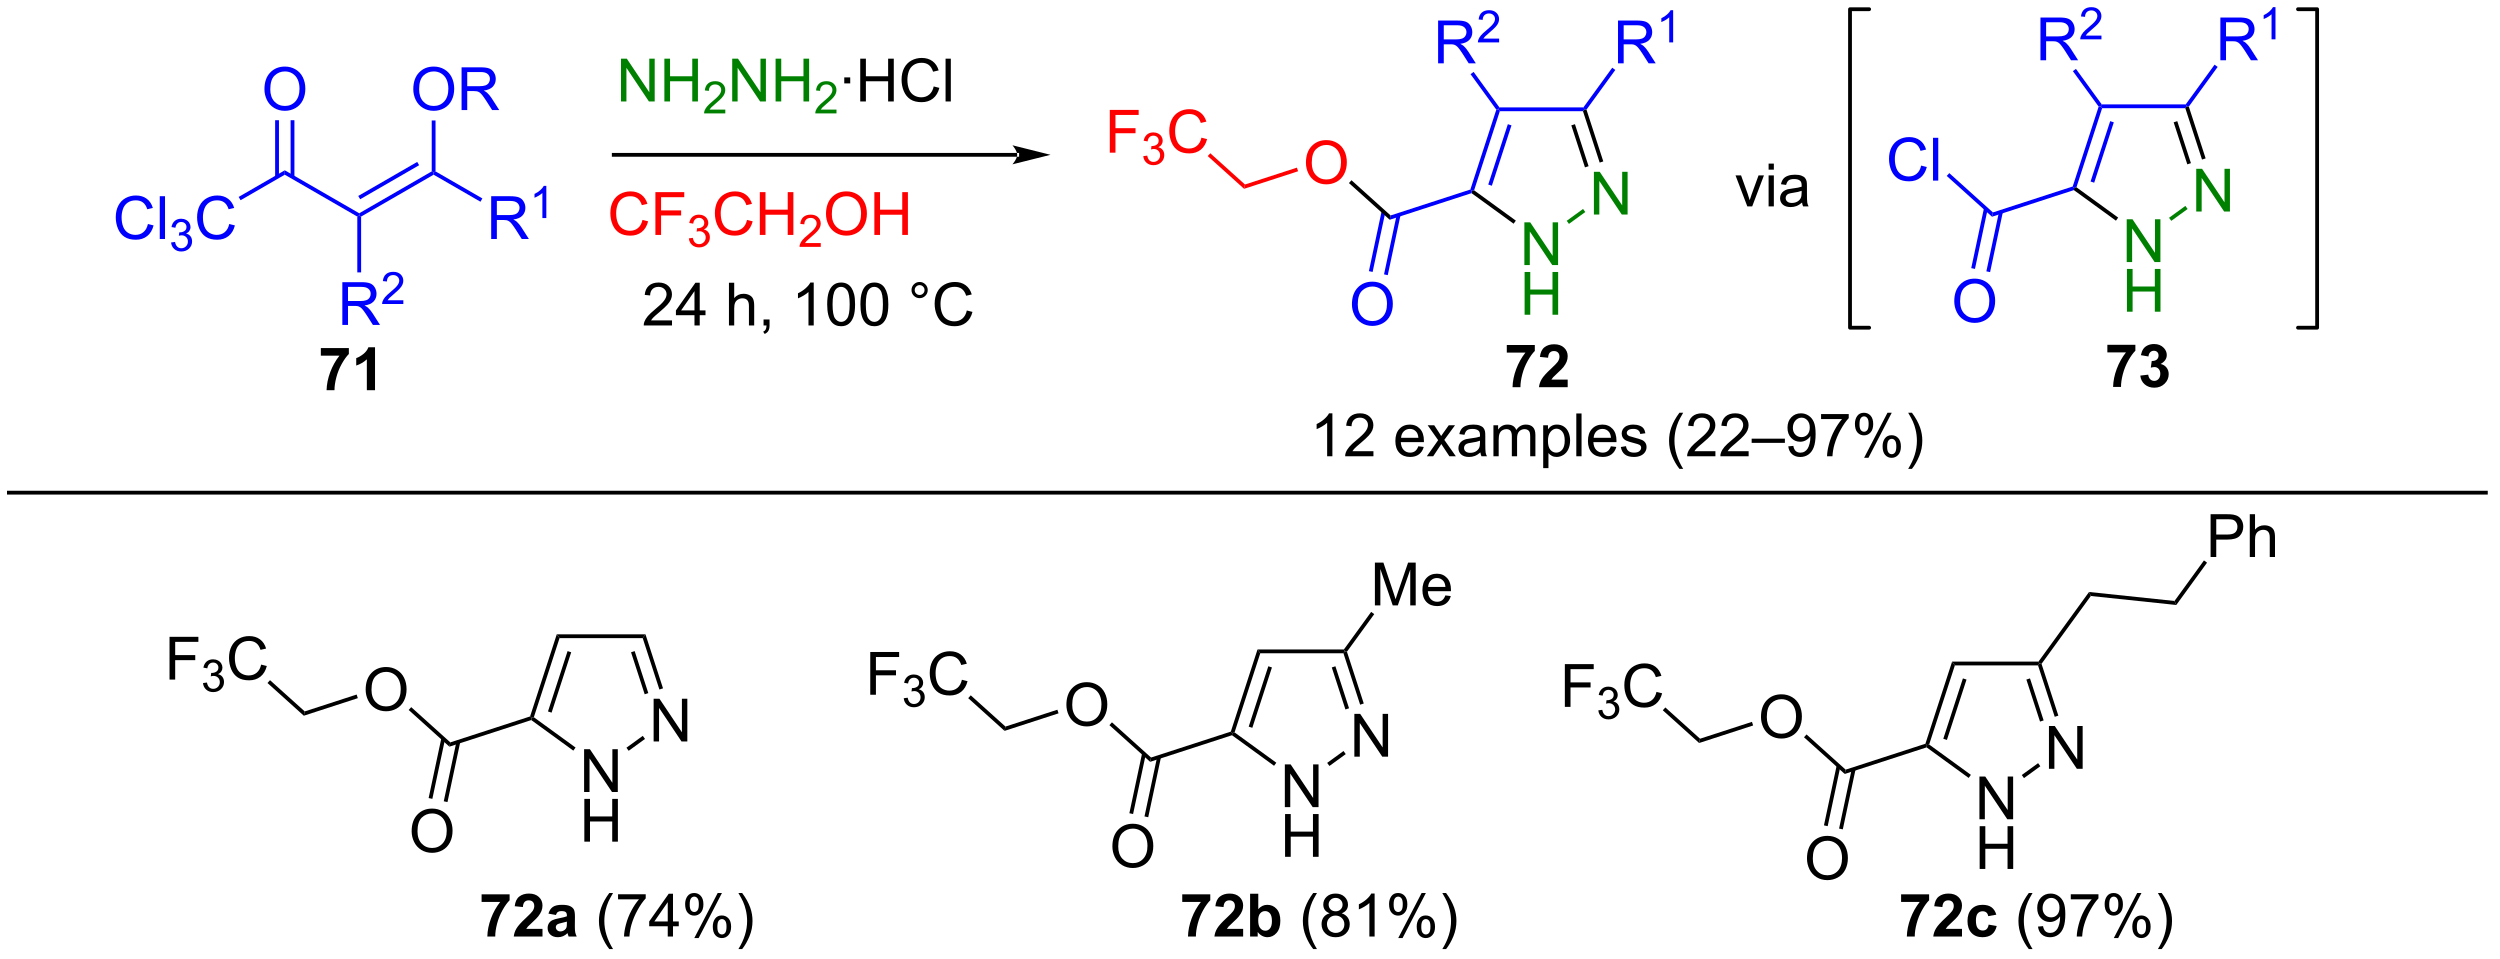 <?xml version="1.0" encoding="UTF-8"?>
<!DOCTYPE svg PUBLIC '-//W3C//DTD SVG 1.0//EN'
          'http://www.w3.org/TR/2001/REC-SVG-20010904/DTD/svg10.dtd'>
<svg stroke-dasharray="none" shape-rendering="auto" xmlns="http://www.w3.org/2000/svg" font-family="'Dialog'" text-rendering="auto" width="459" fill-opacity="1" color-interpolation="auto" color-rendering="auto" preserveAspectRatio="xMidYMid meet" font-size="12px" viewBox="0 0 459 176" fill="black" xmlns:xlink="http://www.w3.org/1999/xlink" stroke="black" image-rendering="auto" stroke-miterlimit="10" stroke-linecap="square" stroke-linejoin="miter" font-style="normal" stroke-width="1" height="176" stroke-dashoffset="0" font-weight="normal" stroke-opacity="1"
><!--Generated by the Batik Graphics2D SVG Generator--><defs id="genericDefs"
  /><g
  ><defs id="defs1"
    ><clipPath clipPathUnits="userSpaceOnUse" id="clipPath1"
      ><path d="M0.37 2.797 L344.086 2.797 L344.086 134.544 L0.37 134.544 L0.37 2.797 Z"
      /></clipPath
      ><clipPath clipPathUnits="userSpaceOnUse" id="clipPath2"
      ><path d="M101.445 38.171 L101.445 166.255 L435.604 166.255 L435.604 38.171 Z"
      /></clipPath
    ></defs
    ><g transform="scale(1.333,1.333) translate(-0.37,-2.797) matrix(1.029,0,0,1.029,-103.976,-36.465)"
    ><path d="M191.356 81.046 L191.356 81.723 L187.57 81.723 Q187.562 81.467 187.653 81.233 Q187.797 80.848 188.114 80.473 Q188.435 80.098 189.036 79.605 Q189.968 78.84 190.297 78.392 Q190.625 77.944 190.625 77.546 Q190.625 77.129 190.325 76.842 Q190.028 76.553 189.547 76.553 Q189.039 76.553 188.734 76.858 Q188.429 77.163 188.427 77.702 L187.703 77.629 Q187.778 76.819 188.263 76.397 Q188.747 75.973 189.562 75.973 Q190.388 75.973 190.867 76.431 Q191.349 76.887 191.349 77.561 Q191.349 77.905 191.208 78.238 Q191.067 78.569 190.739 78.936 Q190.414 79.303 189.656 79.944 Q189.023 80.475 188.843 80.665 Q188.664 80.855 188.547 81.046 L191.356 81.046 ZM194.363 81.723 L194.363 80.35 L191.879 80.35 L191.879 79.707 L194.493 75.996 L195.066 75.996 L195.066 79.707 L195.839 79.707 L195.839 80.35 L195.066 80.35 L195.066 81.723 L194.363 81.723 ZM194.363 79.707 L194.363 77.124 L192.571 79.707 L194.363 79.707 ZM198.977 81.723 L198.977 75.996 L199.681 75.996 L199.681 78.051 Q200.173 77.48 200.923 77.48 Q201.384 77.48 201.722 77.663 Q202.064 77.842 202.209 78.163 Q202.355 78.483 202.355 79.092 L202.355 81.723 L201.652 81.723 L201.652 79.092 Q201.652 78.566 201.423 78.327 Q201.196 78.085 200.777 78.085 Q200.464 78.085 200.189 78.249 Q199.915 78.41 199.798 78.689 Q199.681 78.965 199.681 79.452 L199.681 81.723 L198.977 81.723 ZM203.609 81.723 L203.609 80.921 L204.411 80.921 L204.411 81.723 Q204.411 82.165 204.255 82.436 Q204.099 82.707 203.757 82.855 L203.562 82.556 Q203.786 82.457 203.89 82.267 Q203.997 82.079 204.007 81.723 L203.609 81.723 ZM210.325 81.723 L209.622 81.723 L209.622 77.241 Q209.367 77.483 208.955 77.725 Q208.544 77.967 208.216 78.09 L208.216 77.41 Q208.804 77.132 209.244 76.738 Q209.687 76.342 209.872 75.973 L210.325 75.973 L210.325 81.723 ZM212.126 78.897 Q212.126 77.882 212.334 77.264 Q212.543 76.644 212.954 76.308 Q213.368 75.973 213.993 75.973 Q214.454 75.973 214.8 76.157 Q215.149 76.342 215.376 76.694 Q215.602 77.043 215.73 77.546 Q215.86 78.046 215.86 78.897 Q215.86 79.905 215.652 80.525 Q215.446 81.144 215.032 81.483 Q214.621 81.822 213.993 81.822 Q213.165 81.822 212.691 81.225 Q212.126 80.512 212.126 78.897 ZM212.847 78.897 Q212.847 80.308 213.178 80.775 Q213.509 81.241 213.993 81.241 Q214.477 81.241 214.806 80.772 Q215.136 80.303 215.136 78.897 Q215.136 77.483 214.806 77.019 Q214.477 76.553 213.985 76.553 Q213.501 76.553 213.212 76.965 Q212.847 77.488 212.847 78.897 ZM216.575 78.897 Q216.575 77.882 216.784 77.264 Q216.992 76.644 217.403 76.308 Q217.817 75.973 218.442 75.973 Q218.903 75.973 219.25 76.157 Q219.599 76.342 219.825 76.694 Q220.052 77.043 220.179 77.546 Q220.31 78.046 220.31 78.897 Q220.31 79.905 220.101 80.525 Q219.895 81.144 219.481 81.483 Q219.07 81.822 218.442 81.822 Q217.614 81.822 217.14 81.225 Q216.575 80.512 216.575 78.897 ZM217.297 78.897 Q217.297 80.308 217.627 80.775 Q217.958 81.241 218.442 81.241 Q218.927 81.241 219.255 80.772 Q219.586 80.303 219.586 78.897 Q219.586 77.483 219.255 77.019 Q218.927 76.553 218.435 76.553 Q217.95 76.553 217.661 76.965 Q217.297 77.488 217.297 78.897 ZM223.414 76.98 Q223.414 76.53 223.731 76.215 Q224.052 75.897 224.497 75.897 Q224.95 75.897 225.265 76.215 Q225.583 76.53 225.583 76.98 Q225.583 77.428 225.263 77.749 Q224.945 78.066 224.497 78.066 Q224.052 78.066 223.731 77.751 Q223.414 77.433 223.414 76.98 ZM223.841 76.98 Q223.841 77.254 224.034 77.447 Q224.226 77.639 224.5 77.639 Q224.77 77.639 224.963 77.447 Q225.156 77.254 225.156 76.98 Q225.156 76.707 224.963 76.514 Q224.77 76.319 224.5 76.319 Q224.226 76.319 224.034 76.514 Q223.841 76.707 223.841 76.98 ZM230.816 79.715 L231.574 79.905 Q231.337 80.84 230.717 81.332 Q230.097 81.822 229.204 81.822 Q228.277 81.822 227.696 81.444 Q227.118 81.066 226.814 80.353 Q226.511 79.637 226.511 78.816 Q226.511 77.921 226.852 77.257 Q227.196 76.59 227.827 76.243 Q228.457 75.897 229.214 75.897 Q230.074 75.897 230.66 76.335 Q231.246 76.772 231.477 77.566 L230.73 77.741 Q230.532 77.116 230.152 76.832 Q229.774 76.546 229.199 76.546 Q228.54 76.546 228.095 76.863 Q227.652 77.178 227.472 77.712 Q227.293 78.246 227.293 78.811 Q227.293 79.543 227.506 80.087 Q227.72 80.632 228.168 80.902 Q228.618 81.171 229.142 81.171 Q229.777 81.171 230.217 80.803 Q230.66 80.436 230.816 79.715 Z" stroke="none" clip-path="url(#clipPath2)"
    /></g
    ><g fill="blue" transform="matrix(1.371,0,0,1.371,-139.128,-52.35)" stroke="blue"
    ><path d="M121.287 68.181 L122.045 68.371 Q121.808 69.306 121.188 69.798 Q120.568 70.288 119.675 70.288 Q118.748 70.288 118.167 69.91 Q117.589 69.533 117.284 68.819 Q116.982 68.103 116.982 67.283 Q116.982 66.387 117.323 65.723 Q117.667 65.056 118.297 64.71 Q118.927 64.363 119.685 64.363 Q120.545 64.363 121.131 64.801 Q121.716 65.238 121.948 66.033 L121.201 66.207 Q121.003 65.582 120.623 65.298 Q120.245 65.012 119.67 65.012 Q119.011 65.012 118.566 65.329 Q118.123 65.645 117.943 66.178 Q117.763 66.712 117.763 67.277 Q117.763 68.009 117.977 68.553 Q118.191 69.098 118.638 69.369 Q119.089 69.637 119.612 69.637 Q120.248 69.637 120.688 69.27 Q121.131 68.902 121.287 68.181 ZM122.874 70.189 L122.874 64.462 L123.577 64.462 L123.577 70.189 L122.874 70.189 Z" stroke="none" clip-path="url(#clipPath2)"
    /></g
    ><g fill="blue" transform="matrix(1.371,0,0,1.371,-139.128,-52.35)" stroke="blue"
    ><path d="M124.39 70.654 L124.918 70.584 Q125.01 71.033 125.226 71.23 Q125.445 71.428 125.76 71.428 Q126.131 71.428 126.386 71.17 Q126.644 70.912 126.644 70.531 Q126.644 70.168 126.406 69.933 Q126.17 69.697 125.802 69.697 Q125.654 69.697 125.431 69.756 L125.49 69.293 Q125.543 69.299 125.574 69.299 Q125.912 69.299 126.181 69.123 Q126.451 68.947 126.451 68.58 Q126.451 68.291 126.254 68.101 Q126.058 67.91 125.748 67.91 Q125.439 67.91 125.234 68.103 Q125.029 68.297 124.97 68.683 L124.443 68.59 Q124.541 68.058 124.882 67.767 Q125.226 67.476 125.736 67.476 Q126.088 67.476 126.382 67.627 Q126.679 67.777 126.836 68.039 Q126.992 68.299 126.992 68.592 Q126.992 68.871 126.841 69.099 Q126.693 69.328 126.4 69.463 Q126.781 69.551 126.992 69.828 Q127.203 70.103 127.203 70.519 Q127.203 71.082 126.793 71.474 Q126.382 71.865 125.756 71.865 Q125.191 71.865 124.816 71.529 Q124.443 71.191 124.39 70.654 Z" stroke="none" clip-path="url(#clipPath2)"
    /></g
    ><g fill="blue" transform="matrix(1.371,0,0,1.371,-139.128,-52.35)" stroke="blue"
    ><path d="M132.178 68.181 L132.936 68.371 Q132.699 69.306 132.079 69.798 Q131.46 70.288 130.566 70.288 Q129.639 70.288 129.059 69.91 Q128.481 69.533 128.176 68.819 Q127.874 68.103 127.874 67.283 Q127.874 66.387 128.215 65.723 Q128.559 65.056 129.189 64.71 Q129.819 64.363 130.577 64.363 Q131.436 64.363 132.022 64.801 Q132.608 65.238 132.84 66.033 L132.093 66.207 Q131.895 65.582 131.514 65.298 Q131.137 65.012 130.561 65.012 Q129.902 65.012 129.457 65.329 Q129.014 65.645 128.835 66.178 Q128.655 66.712 128.655 67.277 Q128.655 68.009 128.869 68.553 Q129.082 69.098 129.53 69.369 Q129.981 69.637 130.504 69.637 Q131.139 69.637 131.579 69.27 Q132.022 68.902 132.178 68.181 Z" stroke="none" clip-path="url(#clipPath2)"
    /></g
    ><g fill="blue" transform="matrix(1.371,0,0,1.371,-139.128,-52.35)" stroke="blue"
    ><path d="M133.696 64.997 L133.441 64.555 L139.616 60.99 L139.616 61.579 Z" stroke="none" clip-path="url(#clipPath2)"
    /></g
    ><g fill="blue" transform="matrix(1.371,0,0,1.371,-139.128,-52.35)" stroke="blue"
    ><path d="M139.616 61.579 L139.616 60.99 L149.583 66.744 L149.583 67.039 L149.328 67.186 Z" stroke="none" clip-path="url(#clipPath2)"
    /></g
    ><g fill="blue" transform="matrix(1.371,0,0,1.371,-139.128,-52.35)" stroke="blue"
    ><path d="M149.838 67.186 L149.583 67.039 L149.583 66.744 L159.294 61.137 L159.549 61.285 L159.549 61.579 ZM149.71 64.868 L157.606 60.309 L157.35 59.868 L149.455 64.426 Z" stroke="none" clip-path="url(#clipPath2)"
    /></g
    ><g fill="blue" transform="matrix(1.371,0,0,1.371,-139.128,-52.35)" stroke="blue"
    ><path d="M167.258 70.189 L167.258 64.462 L169.797 64.462 Q170.562 64.462 170.961 64.616 Q171.359 64.77 171.596 65.16 Q171.836 65.551 171.836 66.025 Q171.836 66.634 171.44 67.053 Q171.047 67.47 170.221 67.582 Q170.523 67.728 170.68 67.869 Q171.01 68.173 171.307 68.629 L172.305 70.189 L171.351 70.189 L170.594 68.996 Q170.26 68.481 170.044 68.207 Q169.831 67.934 169.661 67.824 Q169.492 67.715 169.315 67.673 Q169.188 67.645 168.893 67.645 L168.016 67.645 L168.016 70.189 L167.258 70.189 ZM168.016 66.988 L169.643 66.988 Q170.164 66.988 170.456 66.882 Q170.75 66.775 170.901 66.538 Q171.055 66.301 171.055 66.025 Q171.055 65.619 170.758 65.358 Q170.464 65.095 169.828 65.095 L168.016 65.095 L168.016 66.988 Z" stroke="none" clip-path="url(#clipPath2)"
    /></g
    ><g fill="blue" transform="matrix(1.371,0,0,1.371,-139.128,-52.35)" stroke="blue"
    ><path d="M174.641 67.389 L174.114 67.389 L174.114 64.028 Q173.923 64.209 173.614 64.391 Q173.305 64.573 173.059 64.664 L173.059 64.154 Q173.501 63.946 173.831 63.651 Q174.163 63.354 174.301 63.076 L174.641 63.076 L174.641 67.389 Z" stroke="none" clip-path="url(#clipPath2)"
    /></g
    ><g fill="blue" transform="matrix(1.371,0,0,1.371,-139.128,-52.35)" stroke="blue"
    ><path d="M159.549 61.579 L159.549 61.285 L159.805 61.137 L166.076 64.758 L165.821 65.2 Z" stroke="none" clip-path="url(#clipPath2)"
    /></g
    ><g fill="blue" transform="matrix(1.371,0,0,1.371,-139.128,-52.35)" stroke="blue"
    ><path d="M136.893 50.137 Q136.893 48.71 137.658 47.905 Q138.424 47.098 139.635 47.098 Q140.427 47.098 141.062 47.478 Q141.7 47.856 142.033 48.533 Q142.369 49.21 142.369 50.069 Q142.369 50.941 142.018 51.629 Q141.666 52.316 141.02 52.671 Q140.377 53.025 139.63 53.025 Q138.822 53.025 138.184 52.634 Q137.549 52.241 137.221 51.566 Q136.893 50.889 136.893 50.137 ZM137.674 50.147 Q137.674 51.184 138.228 51.78 Q138.786 52.374 139.627 52.374 Q140.481 52.374 141.033 51.772 Q141.588 51.171 141.588 50.066 Q141.588 49.366 141.351 48.845 Q141.114 48.324 140.658 48.038 Q140.205 47.749 139.637 47.749 Q138.833 47.749 138.252 48.303 Q137.674 48.856 137.674 50.147 Z" stroke="none" clip-path="url(#clipPath2)"
    /></g
    ><g fill="blue" transform="matrix(1.371,0,0,1.371,-139.128,-52.35)" stroke="blue"
    ><path d="M140.907 61.883 L140.907 54.282 L140.397 54.282 L140.397 61.883 ZM138.835 61.883 L138.835 54.282 L138.325 54.282 L138.325 61.883 Z" stroke="none" clip-path="url(#clipPath2)"
    /></g
    ><g fill="blue" transform="matrix(1.371,0,0,1.371,-139.128,-52.35)" stroke="blue"
    ><path d="M156.826 50.137 Q156.826 48.71 157.592 47.905 Q158.357 47.098 159.568 47.098 Q160.36 47.098 160.995 47.478 Q161.633 47.856 161.967 48.533 Q162.303 49.21 162.303 50.069 Q162.303 50.941 161.951 51.629 Q161.6 52.316 160.954 52.671 Q160.311 53.025 159.563 53.025 Q158.756 53.025 158.118 52.634 Q157.482 52.241 157.154 51.566 Q156.826 50.889 156.826 50.137 ZM157.607 50.147 Q157.607 51.184 158.162 51.78 Q158.72 52.374 159.561 52.374 Q160.415 52.374 160.967 51.772 Q161.522 51.171 161.522 50.066 Q161.522 49.366 161.285 48.845 Q161.048 48.324 160.592 48.038 Q160.139 47.749 159.571 47.749 Q158.766 47.749 158.186 48.303 Q157.607 48.856 157.607 50.147 ZM163.291 52.926 L163.291 47.199 L165.83 47.199 Q166.596 47.199 166.994 47.353 Q167.393 47.507 167.63 47.897 Q167.869 48.288 167.869 48.762 Q167.869 49.371 167.473 49.791 Q167.08 50.207 166.255 50.319 Q166.557 50.465 166.713 50.606 Q167.044 50.91 167.34 51.366 L168.338 52.926 L167.385 52.926 L166.627 51.733 Q166.294 51.218 166.077 50.944 Q165.864 50.671 165.695 50.561 Q165.525 50.452 165.348 50.41 Q165.221 50.382 164.927 50.382 L164.049 50.382 L164.049 52.926 L163.291 52.926 ZM164.049 49.725 L165.677 49.725 Q166.197 49.725 166.489 49.619 Q166.783 49.512 166.934 49.275 Q167.088 49.038 167.088 48.762 Q167.088 48.356 166.791 48.095 Q166.497 47.832 165.861 47.832 L164.049 47.832 L164.049 49.725 Z" stroke="none" clip-path="url(#clipPath2)"
    /></g
    ><g fill="blue" transform="matrix(1.371,0,0,1.371,-139.128,-52.35)" stroke="blue"
    ><path d="M159.805 61.137 L159.549 61.285 L159.294 61.137 L159.294 54.32 L159.805 54.32 Z" stroke="none" clip-path="url(#clipPath2)"
    /></g
    ><g fill="blue" transform="matrix(1.371,0,0,1.371,-139.128,-52.35)" stroke="blue"
    ><path d="M147.324 81.698 L147.324 75.971 L149.863 75.971 Q150.629 75.971 151.027 76.125 Q151.426 76.278 151.663 76.669 Q151.902 77.06 151.902 77.534 Q151.902 78.143 151.506 78.562 Q151.113 78.979 150.288 79.091 Q150.59 79.237 150.746 79.377 Q151.077 79.682 151.374 80.138 L152.371 81.698 L151.418 81.698 L150.66 80.505 Q150.327 79.989 150.111 79.716 Q149.897 79.442 149.728 79.333 Q149.559 79.224 149.381 79.182 Q149.254 79.153 148.96 79.153 L148.082 79.153 L148.082 81.698 L147.324 81.698 ZM148.082 78.497 L149.71 78.497 Q150.231 78.497 150.522 78.39 Q150.816 78.284 150.967 78.047 Q151.121 77.81 151.121 77.534 Q151.121 77.127 150.824 76.867 Q150.53 76.604 149.894 76.604 L148.082 76.604 L148.082 78.497 Z" stroke="none" clip-path="url(#clipPath2)"
    /></g
    ><g fill="blue" transform="matrix(1.371,0,0,1.371,-139.128,-52.35)" stroke="blue"
    ><path d="M155.493 78.39 L155.493 78.898 L152.653 78.898 Q152.647 78.706 152.715 78.53 Q152.823 78.241 153.061 77.96 Q153.302 77.679 153.753 77.31 Q154.452 76.736 154.698 76.4 Q154.944 76.064 154.944 75.765 Q154.944 75.452 154.72 75.237 Q154.497 75.021 154.136 75.021 Q153.755 75.021 153.526 75.249 Q153.298 75.478 153.296 75.882 L152.753 75.827 Q152.809 75.22 153.173 74.903 Q153.536 74.585 154.147 74.585 Q154.766 74.585 155.126 74.929 Q155.487 75.271 155.487 75.776 Q155.487 76.034 155.382 76.284 Q155.276 76.532 155.03 76.808 Q154.786 77.083 154.218 77.564 Q153.743 77.962 153.608 78.105 Q153.473 78.247 153.386 78.39 L155.493 78.39 Z" stroke="none" clip-path="url(#clipPath2)"
    /></g
    ><g fill="blue" transform="matrix(1.371,0,0,1.371,-139.128,-52.35)" stroke="blue"
    ><path d="M149.328 67.186 L149.583 67.039 L149.838 67.186 L149.838 74.659 L149.328 74.659 Z" stroke="none" clip-path="url(#clipPath2)"
    /></g
    ><g fill="red" transform="matrix(1.371,0,0,1.371,-139.128,-52.35)" stroke="red"
    ><path d="M187.518 67.633 L188.275 67.823 Q188.038 68.758 187.419 69.25 Q186.799 69.74 185.905 69.74 Q184.978 69.74 184.398 69.362 Q183.82 68.984 183.515 68.271 Q183.213 67.555 183.213 66.734 Q183.213 65.838 183.554 65.174 Q183.898 64.508 184.528 64.161 Q185.158 63.815 185.916 63.815 Q186.775 63.815 187.361 64.252 Q187.947 64.69 188.179 65.484 L187.432 65.659 Q187.234 65.034 186.853 64.75 Q186.476 64.463 185.9 64.463 Q185.242 64.463 184.796 64.781 Q184.353 65.096 184.174 65.63 Q183.994 66.164 183.994 66.729 Q183.994 67.461 184.208 68.005 Q184.421 68.549 184.869 68.82 Q185.32 69.088 185.843 69.088 Q186.478 69.088 186.919 68.721 Q187.361 68.354 187.518 67.633 ZM189.248 69.641 L189.248 63.914 L193.113 63.914 L193.113 64.588 L190.006 64.588 L190.006 66.362 L192.693 66.362 L192.693 67.039 L190.006 67.039 L190.006 69.641 L189.248 69.641 Z" stroke="none" clip-path="url(#clipPath2)"
    /></g
    ><g fill="red" transform="matrix(1.371,0,0,1.371,-139.128,-52.35)" stroke="red"
    ><path d="M193.73 70.106 L194.258 70.035 Q194.35 70.485 194.566 70.682 Q194.785 70.879 195.1 70.879 Q195.471 70.879 195.726 70.621 Q195.984 70.364 195.984 69.983 Q195.984 69.619 195.746 69.385 Q195.51 69.149 195.143 69.149 Q194.994 69.149 194.771 69.207 L194.83 68.744 Q194.883 68.75 194.914 68.75 Q195.252 68.75 195.521 68.575 Q195.791 68.399 195.791 68.031 Q195.791 67.743 195.594 67.553 Q195.398 67.362 195.088 67.362 Q194.779 67.362 194.574 67.555 Q194.369 67.748 194.31 68.135 L193.783 68.041 Q193.881 67.51 194.222 67.219 Q194.566 66.928 195.076 66.928 Q195.428 66.928 195.722 67.078 Q196.019 67.229 196.176 67.49 Q196.332 67.75 196.332 68.043 Q196.332 68.323 196.181 68.551 Q196.033 68.78 195.74 68.914 Q196.121 69.002 196.332 69.28 Q196.543 69.555 196.543 69.971 Q196.543 70.534 196.133 70.926 Q195.722 71.317 195.096 71.317 Q194.531 71.317 194.156 70.981 Q193.783 70.643 193.73 70.106 Z" stroke="none" clip-path="url(#clipPath2)"
    /></g
    ><g fill="red" transform="matrix(1.371,0,0,1.371,-139.128,-52.35)" stroke="red"
    ><path d="M201.518 67.633 L202.276 67.823 Q202.039 68.758 201.42 69.25 Q200.8 69.74 199.906 69.74 Q198.98 69.74 198.399 69.362 Q197.821 68.984 197.516 68.271 Q197.214 67.555 197.214 66.734 Q197.214 65.838 197.555 65.174 Q197.899 64.508 198.529 64.161 Q199.159 63.815 199.917 63.815 Q200.776 63.815 201.362 64.252 Q201.948 64.69 202.18 65.484 L201.433 65.659 Q201.235 65.034 200.855 64.75 Q200.477 64.463 199.901 64.463 Q199.243 64.463 198.797 64.781 Q198.355 65.096 198.175 65.63 Q197.995 66.164 197.995 66.729 Q197.995 67.461 198.209 68.005 Q198.422 68.549 198.87 68.82 Q199.321 69.088 199.844 69.088 Q200.48 69.088 200.92 68.721 Q201.362 68.354 201.518 67.633 ZM203.233 69.641 L203.233 63.914 L203.991 63.914 L203.991 66.266 L206.968 66.266 L206.968 63.914 L207.726 63.914 L207.726 69.641 L206.968 69.641 L206.968 66.94 L203.991 66.94 L203.991 69.641 L203.233 69.641 Z" stroke="none" clip-path="url(#clipPath2)"
    /></g
    ><g fill="red" transform="matrix(1.371,0,0,1.371,-139.128,-52.35)" stroke="red"
    ><path d="M211.392 70.733 L211.392 71.24 L208.552 71.24 Q208.546 71.049 208.614 70.873 Q208.722 70.584 208.96 70.303 Q209.2 70.022 209.651 69.653 Q210.351 69.078 210.597 68.743 Q210.843 68.406 210.843 68.108 Q210.843 67.795 210.618 67.58 Q210.395 67.364 210.034 67.364 Q209.653 67.364 209.425 67.592 Q209.196 67.821 209.194 68.225 L208.651 68.17 Q208.708 67.563 209.071 67.246 Q209.434 66.928 210.046 66.928 Q210.665 66.928 211.024 67.272 Q211.386 67.614 211.386 68.119 Q211.386 68.377 211.28 68.627 Q211.175 68.875 210.929 69.151 Q210.684 69.426 210.116 69.906 Q209.642 70.305 209.507 70.448 Q209.372 70.59 209.284 70.733 L211.392 70.733 Z" stroke="none" clip-path="url(#clipPath2)"
    /></g
    ><g fill="red" transform="matrix(1.371,0,0,1.371,-139.128,-52.35)" stroke="red"
    ><path d="M212.095 66.851 Q212.095 65.424 212.861 64.62 Q213.626 63.812 214.837 63.812 Q215.629 63.812 216.264 64.193 Q216.902 64.57 217.236 65.247 Q217.572 65.924 217.572 66.784 Q217.572 67.656 217.22 68.344 Q216.869 69.031 216.223 69.385 Q215.579 69.74 214.832 69.74 Q214.025 69.74 213.387 69.349 Q212.751 68.956 212.423 68.281 Q212.095 67.604 212.095 66.851 ZM212.876 66.862 Q212.876 67.898 213.431 68.495 Q213.988 69.088 214.829 69.088 Q215.684 69.088 216.236 68.487 Q216.79 67.885 216.79 66.781 Q216.79 66.081 216.553 65.56 Q216.316 65.039 215.861 64.752 Q215.407 64.463 214.84 64.463 Q214.035 64.463 213.454 65.018 Q212.876 65.57 212.876 66.862 ZM218.57 69.641 L218.57 63.914 L219.328 63.914 L219.328 66.266 L222.305 66.266 L222.305 63.914 L223.062 63.914 L223.062 69.641 L222.305 69.641 L222.305 66.94 L219.328 66.94 L219.328 69.641 L218.57 69.641 Z" stroke="none" clip-path="url(#clipPath2)"
    /></g
    ><g transform="matrix(1.371,0,0,1.371,-139.128,-52.35)"
    ><path d="M237.699 59.17 L237.699 59.17 L183.672 59.17 L183.417 59.17 L183.417 58.66 L183.672 58.66 L237.699 58.66 L237.954 58.66 L237.954 59.17 ZM242.163 58.915 L237.061 57.639 C237.061 57.639 237.699 58.357 237.699 58.915 C237.699 59.473 237.061 60.191 237.061 60.191 Z" stroke="none" clip-path="url(#clipPath2)"
    /></g
    ><g fill="green" transform="matrix(1.371,0,0,1.371,-139.128,-52.35)" stroke="green"
    ><path d="M305.619 73.682 L305.619 67.956 L306.397 67.956 L309.405 72.451 L309.405 67.956 L310.132 67.956 L310.132 73.682 L309.353 73.682 L306.345 69.182 L306.345 73.682 L305.619 73.682 Z" stroke="none" clip-path="url(#clipPath2)"
    /></g
    ><g fill="green" transform="matrix(1.371,0,0,1.371,-139.128,-52.35)" stroke="green"
    ><path d="M305.65 80.332 L305.65 74.606 L306.408 74.606 L306.408 76.957 L309.384 76.957 L309.384 74.606 L310.142 74.606 L310.142 80.332 L309.384 80.332 L309.384 77.632 L306.408 77.632 L306.408 80.332 L305.65 80.332 Z" stroke="none" clip-path="url(#clipPath2)"
    /></g
    ><g fill="green" transform="matrix(1.371,0,0,1.371,-139.128,-52.35)" stroke="green"
    ><path d="M314.929 66.918 L314.929 61.191 L315.708 61.191 L318.716 65.686 L318.716 61.191 L319.442 61.191 L319.442 66.918 L318.664 66.918 L315.656 62.418 L315.656 66.918 L314.929 66.918 Z" stroke="none" clip-path="url(#clipPath2)"
    /></g
    ><g fill="blue" transform="matrix(1.371,0,0,1.371,-139.128,-52.35)" stroke="blue"
    ><path d="M313.522 52.567 L313.652 52.822 L313.467 53.077 L302.329 53.077 L302.144 52.822 L302.274 52.567 Z" stroke="none" clip-path="url(#clipPath2)"
    /></g
    ><g fill="blue" transform="matrix(1.371,0,0,1.371,-139.128,-52.35)" stroke="blue"
    ><path d="M301.861 52.867 L302.144 52.822 L302.329 53.077 L298.887 63.67 L298.587 63.768 L298.385 63.565 ZM303.406 54.815 L300.78 62.898 L301.265 63.055 L303.891 54.973 Z" stroke="none" clip-path="url(#clipPath2)"
    /></g
    ><g transform="matrix(1.371,0,0,1.371,-139.128,-52.35)"
    ><path d="M298.542 64.05 L298.587 63.768 L298.887 63.67 L304.476 67.731 L304.176 68.143 Z" stroke="none" clip-path="url(#clipPath2)"
    /></g
    ><g fill="green" transform="matrix(1.371,0,0,1.371,-139.128,-52.35)" stroke="green"
    ><path d="M311.588 68.167 L311.288 67.754 L313.476 66.165 L313.775 66.577 Z" stroke="none" clip-path="url(#clipPath2)"
    /></g
    ><g transform="matrix(1.371,0,0,1.371,-139.128,-52.35)"
    ><path d="M316.188 59.801 L315.703 59.958 L313.467 53.077 L313.652 52.822 L313.935 52.867 ZM314.218 60.441 L312.39 54.815 L311.905 54.973 L313.733 60.598 Z" stroke="none" clip-path="url(#clipPath2)"
    /></g
    ><g fill="blue" transform="matrix(1.371,0,0,1.371,-139.128,-52.35)" stroke="blue"
    ><path d="M298.385 63.565 L298.587 63.768 L298.542 64.05 L287.581 67.612 L287.703 67.036 Z" stroke="none" clip-path="url(#clipPath2)"
    /></g
    ><g fill="blue" transform="matrix(1.371,0,0,1.371,-139.128,-52.35)" stroke="blue"
    ><path d="M282.526 78.942 Q282.526 77.515 283.291 76.71 Q284.057 75.903 285.268 75.903 Q286.06 75.903 286.695 76.283 Q287.333 76.661 287.666 77.338 Q288.002 78.015 288.002 78.874 Q288.002 79.747 287.651 80.434 Q287.299 81.122 286.653 81.476 Q286.01 81.83 285.263 81.83 Q284.455 81.83 283.817 81.439 Q283.182 81.046 282.854 80.372 Q282.526 79.695 282.526 78.942 ZM283.307 78.953 Q283.307 79.989 283.862 80.585 Q284.419 81.179 285.26 81.179 Q286.114 81.179 286.666 80.578 Q287.221 79.976 287.221 78.872 Q287.221 78.171 286.984 77.65 Q286.747 77.13 286.291 76.843 Q285.838 76.554 285.271 76.554 Q284.466 76.554 283.885 77.109 Q283.307 77.661 283.307 78.953 Z" stroke="none" clip-path="url(#clipPath2)"
    /></g
    ><g fill="blue" transform="matrix(1.371,0,0,1.371,-139.128,-52.35)" stroke="blue"
    ><path d="M286.503 66.471 L284.798 74.495 L285.297 74.601 L287.003 66.577 ZM288.53 66.901 L286.824 74.926 L287.323 75.032 L289.029 67.007 Z" stroke="none" clip-path="url(#clipPath2)"
    /></g
    ><g fill="red" transform="matrix(1.371,0,0,1.371,-139.128,-52.35)" stroke="red"
    ><path d="M276.366 59.984 Q276.366 58.557 277.132 57.752 Q277.897 56.945 279.108 56.945 Q279.9 56.945 280.535 57.325 Q281.173 57.703 281.507 58.38 Q281.842 59.057 281.842 59.916 Q281.842 60.789 281.491 61.476 Q281.139 62.164 280.493 62.518 Q279.85 62.872 279.103 62.872 Q278.296 62.872 277.658 62.482 Q277.022 62.088 276.694 61.414 Q276.366 60.737 276.366 59.984 ZM277.147 59.995 Q277.147 61.031 277.702 61.627 Q278.259 62.221 279.1 62.221 Q279.954 62.221 280.507 61.62 Q281.061 61.018 281.061 59.914 Q281.061 59.213 280.824 58.693 Q280.587 58.172 280.132 57.885 Q279.678 57.596 279.111 57.596 Q278.306 57.596 277.725 58.151 Q277.147 58.703 277.147 59.995 Z" stroke="none" clip-path="url(#clipPath2)"
    /></g
    ><g transform="matrix(1.371,0,0,1.371,-139.128,-52.35)"
    ><path d="M287.703 67.036 L287.581 67.612 L282.125 62.7 L282.466 62.321 Z" stroke="none" clip-path="url(#clipPath2)"
    /></g
    ><g fill="red" transform="matrix(1.371,0,0,1.371,-139.128,-52.35)" stroke="red"
    ><path d="M275.157 60.633 L275.315 61.118 L268.083 63.468 L268.205 62.892 Z" stroke="none" clip-path="url(#clipPath2)"
    /></g
    ><g fill="red" transform="matrix(1.371,0,0,1.371,-139.128,-52.35)" stroke="red"
    ><path d="M250.1 58.629 L250.1 52.902 L253.965 52.902 L253.965 53.577 L250.858 53.577 L250.858 55.35 L253.545 55.35 L253.545 56.027 L250.858 56.027 L250.858 58.629 L250.1 58.629 Z" stroke="none" clip-path="url(#clipPath2)"
    /></g
    ><g fill="red" transform="matrix(1.371,0,0,1.371,-139.128,-52.35)" stroke="red"
    ><path d="M254.583 59.094 L255.11 59.024 Q255.202 59.473 255.418 59.67 Q255.637 59.867 255.952 59.867 Q256.323 59.867 256.579 59.61 Q256.836 59.352 256.836 58.971 Q256.836 58.608 256.598 58.373 Q256.362 58.137 255.995 58.137 Q255.846 58.137 255.624 58.196 L255.682 57.733 Q255.735 57.739 255.766 57.739 Q256.104 57.739 256.373 57.563 Q256.643 57.387 256.643 57.02 Q256.643 56.731 256.446 56.541 Q256.25 56.35 255.94 56.35 Q255.631 56.35 255.426 56.543 Q255.221 56.737 255.162 57.123 L254.635 57.03 Q254.733 56.498 255.075 56.207 Q255.418 55.916 255.928 55.916 Q256.28 55.916 256.575 56.067 Q256.872 56.217 257.028 56.479 Q257.184 56.739 257.184 57.032 Q257.184 57.311 257.034 57.539 Q256.885 57.768 256.592 57.903 Q256.973 57.99 257.184 58.268 Q257.395 58.543 257.395 58.959 Q257.395 59.522 256.985 59.914 Q256.575 60.305 255.948 60.305 Q255.383 60.305 255.008 59.969 Q254.635 59.631 254.583 59.094 Z" stroke="none" clip-path="url(#clipPath2)"
    /></g
    ><g fill="red" transform="matrix(1.371,0,0,1.371,-139.128,-52.35)" stroke="red"
    ><path d="M262.37 56.621 L263.128 56.811 Q262.891 57.746 262.272 58.238 Q261.652 58.728 260.759 58.728 Q259.832 58.728 259.251 58.35 Q258.673 57.972 258.368 57.259 Q258.066 56.543 258.066 55.722 Q258.066 54.827 258.407 54.163 Q258.751 53.496 259.381 53.15 Q260.011 52.803 260.769 52.803 Q261.628 52.803 262.214 53.241 Q262.8 53.678 263.032 54.472 L262.285 54.647 Q262.087 54.022 261.707 53.738 Q261.329 53.452 260.753 53.452 Q260.094 53.452 259.649 53.769 Q259.207 54.084 259.027 54.618 Q258.847 55.152 258.847 55.717 Q258.847 56.449 259.061 56.993 Q259.274 57.538 259.722 57.809 Q260.173 58.077 260.696 58.077 Q261.332 58.077 261.772 57.709 Q262.214 57.342 262.37 56.621 Z" stroke="none" clip-path="url(#clipPath2)"
    /></g
    ><g fill="red" transform="matrix(1.371,0,0,1.371,-139.128,-52.35)" stroke="red"
    ><path d="M268.205 62.892 L268.083 63.468 L263.216 59.086 L263.558 58.707 Z" stroke="none" clip-path="url(#clipPath2)"
    /></g
    ><g fill="blue" transform="matrix(1.371,0,0,1.371,-139.128,-52.35)" stroke="blue"
    ><path d="M294.067 46.662 L294.067 40.935 L296.606 40.935 Q297.372 40.935 297.77 41.089 Q298.168 41.242 298.405 41.633 Q298.645 42.024 298.645 42.498 Q298.645 43.107 298.249 43.526 Q297.856 43.943 297.03 44.055 Q297.332 44.201 297.489 44.341 Q297.819 44.646 298.116 45.102 L299.114 46.662 L298.161 46.662 L297.403 45.469 Q297.069 44.953 296.853 44.68 Q296.64 44.406 296.471 44.297 Q296.301 44.188 296.124 44.146 Q295.997 44.117 295.702 44.117 L294.825 44.117 L294.825 46.662 L294.067 46.662 ZM294.825 43.461 L296.452 43.461 Q296.973 43.461 297.265 43.354 Q297.559 43.248 297.71 43.011 Q297.864 42.774 297.864 42.498 Q297.864 42.091 297.567 41.831 Q297.273 41.568 296.637 41.568 L294.825 41.568 L294.825 43.461 Z" stroke="none" clip-path="url(#clipPath2)"
    /></g
    ><g fill="blue" transform="matrix(1.371,0,0,1.371,-139.128,-52.35)" stroke="blue"
    ><path d="M302.236 43.354 L302.236 43.862 L299.396 43.862 Q299.39 43.67 299.458 43.494 Q299.566 43.205 299.804 42.924 Q300.044 42.643 300.495 42.274 Q301.195 41.7 301.441 41.364 Q301.687 41.028 301.687 40.729 Q301.687 40.416 301.462 40.201 Q301.239 39.985 300.878 39.985 Q300.497 39.985 300.269 40.213 Q300.04 40.442 300.038 40.846 L299.495 40.791 Q299.552 40.184 299.915 39.867 Q300.278 39.549 300.89 39.549 Q301.509 39.549 301.868 39.893 Q302.23 40.235 302.23 40.74 Q302.23 40.998 302.124 41.248 Q302.019 41.496 301.773 41.772 Q301.528 42.047 300.96 42.528 Q300.486 42.926 300.351 43.069 Q300.216 43.211 300.128 43.354 L302.236 43.354 Z" stroke="none" clip-path="url(#clipPath2)"
    /></g
    ><g fill="blue" transform="matrix(1.371,0,0,1.371,-139.128,-52.35)" stroke="blue"
    ><path d="M302.274 52.567 L302.144 52.822 L301.861 52.867 L298.409 48.115 L298.821 47.816 Z" stroke="none" clip-path="url(#clipPath2)"
    /></g
    ><g fill="blue" transform="matrix(1.371,0,0,1.371,-139.128,-52.35)" stroke="blue"
    ><path d="M318.159 46.662 L318.159 40.935 L320.698 40.935 Q321.463 40.935 321.862 41.089 Q322.26 41.242 322.497 41.633 Q322.737 42.024 322.737 42.498 Q322.737 43.107 322.341 43.526 Q321.948 43.943 321.122 44.055 Q321.424 44.201 321.58 44.341 Q321.911 44.646 322.208 45.102 L323.205 46.662 L322.252 46.662 L321.494 45.469 Q321.161 44.953 320.945 44.68 Q320.731 44.406 320.562 44.297 Q320.393 44.188 320.216 44.146 Q320.088 44.117 319.794 44.117 L318.916 44.117 L318.916 46.662 L318.159 46.662 ZM318.916 43.461 L320.544 43.461 Q321.065 43.461 321.356 43.354 Q321.651 43.248 321.802 43.011 Q321.955 42.774 321.955 42.498 Q321.955 42.091 321.659 41.831 Q321.364 41.568 320.729 41.568 L318.916 41.568 L318.916 43.461 Z" stroke="none" clip-path="url(#clipPath2)"
    /></g
    ><g fill="blue" transform="matrix(1.371,0,0,1.371,-139.128,-52.35)" stroke="blue"
    ><path d="M325.542 43.862 L325.015 43.862 L325.015 40.5 Q324.823 40.682 324.515 40.864 Q324.206 41.045 323.96 41.137 L323.96 40.627 Q324.401 40.418 324.731 40.123 Q325.063 39.826 325.202 39.549 L325.542 39.549 L325.542 43.862 Z" stroke="none" clip-path="url(#clipPath2)"
    /></g
    ><g fill="blue" transform="matrix(1.371,0,0,1.371,-139.128,-52.35)" stroke="blue"
    ><path d="M313.935 52.867 L313.652 52.822 L313.522 52.567 L317.384 47.252 L317.796 47.552 Z" stroke="none" clip-path="url(#clipPath2)"
    /></g
    ><g fill="green" transform="matrix(1.371,0,0,1.371,-139.128,-52.35)" stroke="green"
    ><path d="M386.282 73.276 L386.282 67.549 L387.06 67.549 L390.068 72.044 L390.068 67.549 L390.795 67.549 L390.795 73.276 L390.016 73.276 L387.008 68.776 L387.008 73.276 L386.282 73.276 Z" stroke="none" clip-path="url(#clipPath2)"
    /></g
    ><g fill="green" transform="matrix(1.371,0,0,1.371,-139.128,-52.35)" stroke="green"
    ><path d="M386.313 79.926 L386.313 74.2 L387.071 74.2 L387.071 76.551 L390.047 76.551 L390.047 74.2 L390.805 74.2 L390.805 79.926 L390.047 79.926 L390.047 77.226 L387.071 77.226 L387.071 79.926 L386.313 79.926 Z" stroke="none" clip-path="url(#clipPath2)"
    /></g
    ><g fill="green" transform="matrix(1.371,0,0,1.371,-139.128,-52.35)" stroke="green"
    ><path d="M395.592 66.511 L395.592 60.785 L396.371 60.785 L399.379 65.28 L399.379 60.785 L400.106 60.785 L400.106 66.511 L399.327 66.511 L396.319 62.011 L396.319 66.511 L395.592 66.511 Z" stroke="none" clip-path="url(#clipPath2)"
    /></g
    ><g fill="blue" transform="matrix(1.371,0,0,1.371,-139.128,-52.35)" stroke="blue"
    ><path d="M394.185 52.161 L394.315 52.416 L394.13 52.671 L382.992 52.671 L382.807 52.416 L382.937 52.161 Z" stroke="none" clip-path="url(#clipPath2)"
    /></g
    ><g fill="blue" transform="matrix(1.371,0,0,1.371,-139.128,-52.35)" stroke="blue"
    ><path d="M382.524 52.461 L382.807 52.416 L382.992 52.671 L379.55 63.264 L379.25 63.361 L379.048 63.159 ZM384.069 54.409 L381.443 62.491 L381.928 62.649 L384.554 54.566 Z" stroke="none" clip-path="url(#clipPath2)"
    /></g
    ><g transform="matrix(1.371,0,0,1.371,-139.128,-52.35)"
    ><path d="M379.205 63.644 L379.25 63.361 L379.55 63.264 L385.139 67.324 L384.839 67.737 Z" stroke="none" clip-path="url(#clipPath2)"
    /></g
    ><g fill="green" transform="matrix(1.371,0,0,1.371,-139.128,-52.35)" stroke="green"
    ><path d="M392.251 67.76 L391.951 67.348 L394.139 65.758 L394.438 66.171 Z" stroke="none" clip-path="url(#clipPath2)"
    /></g
    ><g transform="matrix(1.371,0,0,1.371,-139.128,-52.35)"
    ><path d="M396.851 59.394 L396.366 59.552 L394.13 52.671 L394.315 52.416 L394.598 52.461 ZM394.881 60.035 L393.053 54.409 L392.568 54.566 L394.396 60.192 Z" stroke="none" clip-path="url(#clipPath2)"
    /></g
    ><g fill="blue" transform="matrix(1.371,0,0,1.371,-139.128,-52.35)" stroke="blue"
    ><path d="M379.048 63.159 L379.25 63.361 L379.205 63.644 L368.244 67.206 L368.366 66.63 Z" stroke="none" clip-path="url(#clipPath2)"
    /></g
    ><g fill="blue" transform="matrix(1.371,0,0,1.371,-139.128,-52.35)" stroke="blue"
    ><path d="M358.754 60.359 L359.512 60.549 Q359.275 61.484 358.655 61.977 Q358.036 62.466 357.142 62.466 Q356.215 62.466 355.635 62.089 Q355.056 61.711 354.752 60.997 Q354.45 60.281 354.45 59.461 Q354.45 58.565 354.791 57.901 Q355.135 57.234 355.765 56.888 Q356.395 56.542 357.153 56.542 Q358.012 56.542 358.598 56.979 Q359.184 57.417 359.416 58.211 L358.668 58.385 Q358.471 57.76 358.09 57.477 Q357.713 57.19 357.137 57.19 Q356.478 57.19 356.033 57.508 Q355.59 57.823 355.411 58.357 Q355.231 58.891 355.231 59.456 Q355.231 60.187 355.444 60.732 Q355.658 61.276 356.106 61.547 Q356.556 61.815 357.08 61.815 Q357.715 61.815 358.155 61.448 Q358.598 61.081 358.754 60.359 ZM360.342 62.367 L360.342 56.641 L361.045 56.641 L361.045 62.367 L360.342 62.367 Z" stroke="none" clip-path="url(#clipPath2)"
    /></g
    ><g fill="blue" transform="matrix(1.371,0,0,1.371,-139.128,-52.35)" stroke="blue"
    ><path d="M368.366 66.63 L368.244 67.206 L362.18 61.747 L362.522 61.367 Z" stroke="none" clip-path="url(#clipPath2)"
    /></g
    ><g fill="blue" transform="matrix(1.371,0,0,1.371,-139.128,-52.35)" stroke="blue"
    ><path d="M363.189 78.536 Q363.189 77.109 363.954 76.304 Q364.72 75.497 365.931 75.497 Q366.723 75.497 367.358 75.877 Q367.996 76.255 368.329 76.932 Q368.665 77.609 368.665 78.468 Q368.665 79.341 368.314 80.028 Q367.962 80.716 367.316 81.07 Q366.673 81.424 365.926 81.424 Q365.118 81.424 364.481 81.033 Q363.845 80.64 363.517 79.966 Q363.189 79.288 363.189 78.536 ZM363.97 78.546 Q363.97 79.583 364.525 80.179 Q365.082 80.773 365.923 80.773 Q366.777 80.773 367.329 80.171 Q367.884 79.57 367.884 78.466 Q367.884 77.765 367.647 77.244 Q367.41 76.723 366.954 76.437 Q366.501 76.148 365.934 76.148 Q365.129 76.148 364.548 76.703 Q363.97 77.255 363.97 78.546 Z" stroke="none" clip-path="url(#clipPath2)"
    /></g
    ><g fill="blue" transform="matrix(1.371,0,0,1.371,-139.128,-52.35)" stroke="blue"
    ><path d="M367.167 66.064 L365.461 74.089 L365.96 74.195 L367.666 66.171 ZM369.193 66.495 L367.487 74.52 L367.986 74.626 L369.692 66.601 Z" stroke="none" clip-path="url(#clipPath2)"
    /></g
    ><g fill="blue" transform="matrix(1.371,0,0,1.371,-139.128,-52.35)" stroke="blue"
    ><path d="M374.73 46.255 L374.73 40.529 L377.269 40.529 Q378.035 40.529 378.433 40.682 Q378.832 40.836 379.068 41.227 Q379.308 41.617 379.308 42.091 Q379.308 42.701 378.912 43.12 Q378.519 43.537 377.693 43.649 Q377.995 43.794 378.152 43.935 Q378.483 44.24 378.779 44.696 L379.777 46.255 L378.824 46.255 L378.066 45.063 Q377.733 44.547 377.516 44.274 Q377.303 44 377.134 43.891 Q376.964 43.781 376.787 43.74 Q376.66 43.711 376.365 43.711 L375.488 43.711 L375.488 46.255 L374.73 46.255 ZM375.488 43.055 L377.115 43.055 Q377.636 43.055 377.928 42.948 Q378.222 42.841 378.373 42.604 Q378.527 42.367 378.527 42.091 Q378.527 41.685 378.23 41.425 Q377.936 41.162 377.3 41.162 L375.488 41.162 L375.488 43.055 Z" stroke="none" clip-path="url(#clipPath2)"
    /></g
    ><g fill="blue" transform="matrix(1.371,0,0,1.371,-139.128,-52.35)" stroke="blue"
    ><path d="M382.899 42.948 L382.899 43.455 L380.059 43.455 Q380.053 43.264 380.121 43.088 Q380.229 42.799 380.467 42.518 Q380.707 42.237 381.158 41.867 Q381.858 41.293 382.104 40.957 Q382.35 40.621 382.35 40.323 Q382.35 40.01 382.125 39.795 Q381.902 39.578 381.541 39.578 Q381.16 39.578 380.932 39.807 Q380.703 40.035 380.701 40.44 L380.158 40.385 Q380.215 39.778 380.578 39.461 Q380.942 39.143 381.553 39.143 Q382.172 39.143 382.531 39.487 Q382.893 39.828 382.893 40.334 Q382.893 40.592 382.787 40.842 Q382.682 41.09 382.436 41.366 Q382.192 41.641 381.623 42.121 Q381.149 42.52 381.014 42.662 Q380.879 42.805 380.791 42.948 L382.899 42.948 Z" stroke="none" clip-path="url(#clipPath2)"
    /></g
    ><g fill="blue" transform="matrix(1.371,0,0,1.371,-139.128,-52.35)" stroke="blue"
    ><path d="M382.937 52.161 L382.807 52.416 L382.524 52.461 L379.072 47.709 L379.484 47.409 Z" stroke="none" clip-path="url(#clipPath2)"
    /></g
    ><g fill="blue" transform="matrix(1.371,0,0,1.371,-139.128,-52.35)" stroke="blue"
    ><path d="M398.822 46.255 L398.822 40.529 L401.361 40.529 Q402.126 40.529 402.525 40.682 Q402.923 40.836 403.16 41.227 Q403.4 41.617 403.4 42.091 Q403.4 42.701 403.004 43.12 Q402.611 43.537 401.785 43.649 Q402.087 43.794 402.243 43.935 Q402.574 44.24 402.871 44.696 L403.868 46.255 L402.915 46.255 L402.158 45.063 Q401.824 44.547 401.608 44.274 Q401.394 44 401.225 43.891 Q401.056 43.781 400.879 43.74 Q400.751 43.711 400.457 43.711 L399.579 43.711 L399.579 46.255 L398.822 46.255 ZM399.579 43.055 L401.207 43.055 Q401.728 43.055 402.019 42.948 Q402.314 42.841 402.465 42.604 Q402.618 42.367 402.618 42.091 Q402.618 41.685 402.322 41.425 Q402.027 41.162 401.392 41.162 L399.579 41.162 L399.579 43.055 Z" stroke="none" clip-path="url(#clipPath2)"
    /></g
    ><g fill="blue" transform="matrix(1.371,0,0,1.371,-139.128,-52.35)" stroke="blue"
    ><path d="M406.205 43.455 L405.678 43.455 L405.678 40.094 Q405.486 40.276 405.178 40.457 Q404.869 40.639 404.623 40.731 L404.623 40.221 Q405.064 40.012 405.394 39.717 Q405.726 39.42 405.865 39.143 L406.205 39.143 L406.205 43.455 Z" stroke="none" clip-path="url(#clipPath2)"
    /></g
    ><g fill="blue" transform="matrix(1.371,0,0,1.371,-139.128,-52.35)" stroke="blue"
    ><path d="M394.598 52.461 L394.315 52.416 L394.185 52.161 L398.047 46.846 L398.46 47.146 Z" stroke="none" clip-path="url(#clipPath2)"
    /></g
    ><g stroke-width="0.51" transform="matrix(1.371,0,0,1.371,-139.128,-52.35)" stroke-linejoin="round" stroke-linecap="round"
    ><path fill="none" d="M409.222 82.068 L411.781 82.068 L411.781 39.418 L409.222 39.418" clip-path="url(#clipPath2)"
    /></g
    ><g stroke-width="0.51" transform="matrix(1.371,0,0,1.371,-139.128,-52.35)" stroke-linejoin="round" stroke-linecap="round"
    ><path fill="none" d="M351.788 39.418 L349.228 39.418 L349.228 82.068 L351.788 82.068" clip-path="url(#clipPath2)"
    /></g
    ><g transform="matrix(1.371,0,0,1.371,-139.128,-52.35)"
    ><path d="M335.473 65.82 L333.895 61.672 L334.637 61.672 L335.528 64.156 Q335.673 64.557 335.793 64.992 Q335.887 64.664 336.056 64.203 L336.978 61.672 L337.7 61.672 L336.129 65.82 L335.473 65.82 ZM338.325 60.901 L338.325 60.094 L339.028 60.094 L339.028 60.901 L338.325 60.901 ZM338.325 65.82 L338.325 61.672 L339.028 61.672 L339.028 65.82 L338.325 65.82 ZM342.805 65.307 Q342.414 65.641 342.052 65.779 Q341.693 65.914 341.279 65.914 Q340.594 65.914 340.227 65.581 Q339.86 65.245 339.86 64.727 Q339.86 64.422 339.998 64.169 Q340.138 63.917 340.362 63.766 Q340.586 63.612 340.868 63.534 Q341.076 63.479 341.493 63.43 Q342.344 63.328 342.748 63.188 Q342.75 63.042 342.75 63.003 Q342.75 62.573 342.552 62.398 Q342.282 62.159 341.75 62.159 Q341.256 62.159 341.019 62.333 Q340.782 62.508 340.67 62.948 L339.982 62.854 Q340.076 62.414 340.289 62.143 Q340.506 61.87 340.912 61.724 Q341.318 61.578 341.852 61.578 Q342.383 61.578 342.714 61.703 Q343.047 61.828 343.204 62.018 Q343.36 62.206 343.422 62.495 Q343.459 62.675 343.459 63.143 L343.459 64.081 Q343.459 65.062 343.503 65.323 Q343.547 65.581 343.68 65.82 L342.946 65.82 Q342.836 65.602 342.805 65.307 ZM342.748 63.737 Q342.365 63.893 341.599 64.003 Q341.164 64.065 340.985 64.143 Q340.805 64.221 340.706 64.372 Q340.61 64.523 340.61 64.706 Q340.61 64.987 340.823 65.174 Q341.037 65.362 341.446 65.362 Q341.852 65.362 342.167 65.185 Q342.485 65.008 342.633 64.698 Q342.748 64.461 342.748 63.995 L342.748 63.737 Z" stroke="none" clip-path="url(#clipPath2)"
    /></g
    ><g transform="matrix(1.371,0,0,1.371,-139.128,-52.35)"
    ><path d="M434.377 104.414 L434.377 104.414 L102.672 104.414 L102.417 104.414 L102.417 103.904 L102.672 103.904 L434.377 103.904 L434.632 103.904 L434.632 104.414 Z" stroke="none" clip-path="url(#clipPath2)"
    /></g
    ><g transform="matrix(1.371,0,0,1.371,-139.128,-52.35)"
    ><path d="M144.445 85.812 L144.445 84.793 L148.197 84.793 L148.197 85.59 Q147.734 86.046 147.252 86.903 Q146.773 87.757 146.52 88.721 Q146.268 89.684 146.273 90.442 L145.213 90.442 Q145.242 89.254 145.702 88.02 Q146.166 86.786 146.939 85.812 L144.445 85.812 ZM151.701 90.442 L150.605 90.442 L150.605 86.304 Q150.003 86.866 149.185 87.137 L149.185 86.14 Q149.615 85.999 150.118 85.609 Q150.623 85.215 150.81 84.692 L151.701 84.692 L151.701 90.442 Z" stroke="none" clip-path="url(#clipPath2)"
    /></g
    ><g transform="matrix(1.371,0,0,1.371,-139.128,-52.35)"
    ><path d="M303.264 85.406 L303.264 84.387 L307.017 84.387 L307.017 85.184 Q306.553 85.64 306.072 86.497 Q305.592 87.351 305.34 88.314 Q305.087 89.278 305.092 90.036 L304.033 90.036 Q304.061 88.848 304.522 87.614 Q304.986 86.379 305.759 85.406 L303.264 85.406 ZM311.419 89.015 L311.419 90.036 L307.573 90.036 Q307.635 89.458 307.948 88.939 Q308.26 88.421 309.182 87.567 Q309.924 86.874 310.091 86.629 Q310.318 86.288 310.318 85.958 Q310.318 85.59 310.12 85.392 Q309.924 85.195 309.575 85.195 Q309.232 85.195 309.029 85.403 Q308.825 85.609 308.794 86.09 L307.7 85.981 Q307.799 85.075 308.315 84.681 Q308.831 84.286 309.604 84.286 Q310.45 84.286 310.935 84.744 Q311.419 85.2 311.419 85.879 Q311.419 86.265 311.281 86.616 Q311.143 86.965 310.841 87.348 Q310.643 87.601 310.122 88.077 Q309.604 88.554 309.464 88.71 Q309.325 88.866 309.24 89.015 L311.419 89.015 Z" stroke="none" clip-path="url(#clipPath2)"
    /></g
    ><g transform="matrix(1.371,0,0,1.371,-139.128,-52.35)"
    ><path d="M383.69 85.374 L383.69 84.356 L387.442 84.356 L387.442 85.153 Q386.978 85.609 386.497 86.465 Q386.018 87.32 385.765 88.283 Q385.512 89.247 385.518 90.004 L384.458 90.004 Q384.486 88.817 384.947 87.583 Q385.411 86.348 386.184 85.374 L383.69 85.374 ZM388.1 88.484 L389.162 88.356 Q389.212 88.762 389.433 88.978 Q389.657 89.192 389.975 89.192 Q390.313 89.192 390.545 88.934 Q390.779 88.676 390.779 88.239 Q390.779 87.825 390.555 87.583 Q390.334 87.34 390.014 87.34 Q389.803 87.34 389.509 87.421 L389.631 86.528 Q390.076 86.538 390.31 86.335 Q390.545 86.129 390.545 85.788 Q390.545 85.499 390.373 85.327 Q390.201 85.156 389.915 85.156 Q389.634 85.156 389.433 85.351 Q389.235 85.546 389.193 85.921 L388.18 85.749 Q388.287 85.231 388.498 84.921 Q388.712 84.609 389.092 84.432 Q389.475 84.254 389.946 84.254 Q390.756 84.254 391.243 84.77 Q391.647 85.192 391.647 85.723 Q391.647 86.476 390.821 86.926 Q391.313 87.031 391.607 87.398 Q391.904 87.765 391.904 88.286 Q391.904 89.038 391.352 89.572 Q390.803 90.103 389.982 90.103 Q389.204 90.103 388.691 89.656 Q388.18 89.208 388.1 88.484 Z" stroke="none" clip-path="url(#clipPath2)"
    /></g
    ><g fill="green" transform="matrix(1.371,0,0,1.371,-139.128,-52.35)" stroke="green"
    ><path d="M184.642 51.768 L184.642 46.042 L185.421 46.042 L188.429 50.536 L188.429 46.042 L189.155 46.042 L189.155 51.768 L188.377 51.768 L185.369 47.268 L185.369 51.768 L184.642 51.768 ZM190.451 51.768 L190.451 46.042 L191.209 46.042 L191.209 48.393 L194.185 48.393 L194.185 46.042 L194.943 46.042 L194.943 51.768 L194.185 51.768 L194.185 49.068 L191.209 49.068 L191.209 51.768 L190.451 51.768 Z" stroke="none" clip-path="url(#clipPath2)"
    /></g
    ><g fill="green" transform="matrix(1.371,0,0,1.371,-139.128,-52.35)" stroke="green"
    ><path d="M198.609 52.86 L198.609 53.368 L195.769 53.368 Q195.763 53.177 195.832 53.001 Q195.939 52.712 196.177 52.431 Q196.418 52.149 196.869 51.78 Q197.568 51.206 197.814 50.87 Q198.06 50.534 198.06 50.235 Q198.06 49.923 197.836 49.708 Q197.613 49.491 197.252 49.491 Q196.871 49.491 196.642 49.72 Q196.414 49.948 196.412 50.353 L195.869 50.298 Q195.925 49.691 196.289 49.374 Q196.652 49.056 197.263 49.056 Q197.882 49.056 198.242 49.399 Q198.603 49.741 198.603 50.247 Q198.603 50.505 198.498 50.755 Q198.392 51.003 198.146 51.278 Q197.902 51.554 197.334 52.034 Q196.859 52.433 196.724 52.575 Q196.59 52.718 196.502 52.86 L198.609 52.86 Z" stroke="none" clip-path="url(#clipPath2)"
    /></g
    ><g fill="green" transform="matrix(1.371,0,0,1.371,-139.128,-52.35)" stroke="green"
    ><path d="M199.534 51.768 L199.534 46.042 L200.312 46.042 L203.32 50.536 L203.32 46.042 L204.047 46.042 L204.047 51.768 L203.268 51.768 L200.26 47.268 L200.26 51.768 L199.534 51.768 ZM205.343 51.768 L205.343 46.042 L206.1 46.042 L206.1 48.393 L209.077 48.393 L209.077 46.042 L209.835 46.042 L209.835 51.768 L209.077 51.768 L209.077 49.068 L206.1 49.068 L206.1 51.768 L205.343 51.768 Z" stroke="none" clip-path="url(#clipPath2)"
    /></g
    ><g fill="green" transform="matrix(1.371,0,0,1.371,-139.128,-52.35)" stroke="green"
    ><path d="M213.501 52.86 L213.501 53.368 L210.661 53.368 Q210.655 53.177 210.723 53.001 Q210.831 52.712 211.069 52.431 Q211.309 52.149 211.761 51.78 Q212.46 51.206 212.706 50.87 Q212.952 50.534 212.952 50.235 Q212.952 49.923 212.727 49.708 Q212.505 49.491 212.143 49.491 Q211.762 49.491 211.534 49.72 Q211.305 49.948 211.303 50.353 L210.761 50.298 Q210.817 49.691 211.18 49.374 Q211.544 49.056 212.155 49.056 Q212.774 49.056 213.133 49.399 Q213.495 49.741 213.495 50.247 Q213.495 50.505 213.389 50.755 Q213.284 51.003 213.038 51.278 Q212.794 51.554 212.225 52.034 Q211.751 52.433 211.616 52.575 Q211.481 52.718 211.393 52.86 L213.501 52.86 Z" stroke="none" clip-path="url(#clipPath2)"
    /></g
    ><g transform="matrix(1.371,0,0,1.371,-139.128,-52.35)"
    ><path d="M214.54 49.349 L214.54 48.549 L215.339 48.549 L215.339 49.349 L214.54 49.349 ZM216.679 51.768 L216.679 46.042 L217.437 46.042 L217.437 48.393 L220.414 48.393 L220.414 46.042 L221.172 46.042 L221.172 51.768 L220.414 51.768 L220.414 49.068 L217.437 49.068 L217.437 51.768 L216.679 51.768 ZM226.519 49.76 L227.277 49.95 Q227.04 50.885 226.42 51.378 Q225.8 51.867 224.907 51.867 Q223.98 51.867 223.399 51.49 Q222.821 51.112 222.517 50.398 Q222.214 49.682 222.214 48.862 Q222.214 47.966 222.556 47.302 Q222.899 46.635 223.53 46.289 Q224.16 45.943 224.918 45.943 Q225.777 45.943 226.363 46.38 Q226.949 46.818 227.181 47.612 L226.433 47.786 Q226.235 47.161 225.855 46.878 Q225.478 46.591 224.902 46.591 Q224.243 46.591 223.798 46.909 Q223.355 47.224 223.175 47.758 Q222.996 48.292 222.996 48.857 Q222.996 49.589 223.209 50.133 Q223.423 50.677 223.871 50.948 Q224.321 51.216 224.845 51.216 Q225.48 51.216 225.92 50.849 Q226.363 50.482 226.519 49.76 ZM228.107 51.768 L228.107 46.042 L228.81 46.042 L228.81 51.768 L228.107 51.768 Z" stroke="none" clip-path="url(#clipPath2)"
    /></g
    ><g transform="matrix(1.371,0,0,1.371,-139.128,-52.35)"
    ><path d="M179.7 144.245 L179.7 138.518 L180.479 138.518 L183.487 143.013 L183.487 138.518 L184.213 138.518 L184.213 144.245 L183.435 144.245 L180.427 139.745 L180.427 144.245 L179.7 144.245 Z" stroke="none" clip-path="url(#clipPath2)"
    /></g
    ><g transform="matrix(1.371,0,0,1.371,-139.128,-52.35)"
    ><path d="M179.732 150.895 L179.732 145.168 L180.489 145.168 L180.489 147.52 L183.466 147.52 L183.466 145.168 L184.224 145.168 L184.224 150.895 L183.466 150.895 L183.466 148.194 L180.489 148.194 L180.489 150.895 L179.732 150.895 Z" stroke="none" clip-path="url(#clipPath2)"
    /></g
    ><g transform="matrix(1.371,0,0,1.371,-139.128,-52.35)"
    ><path d="M189.011 137.48 L189.011 131.754 L189.79 131.754 L192.798 136.249 L192.798 131.754 L193.524 131.754 L193.524 137.48 L192.745 137.48 L189.738 132.98 L189.738 137.48 L189.011 137.48 Z" stroke="none" clip-path="url(#clipPath2)"
    /></g
    ><g transform="matrix(1.371,0,0,1.371,-139.128,-52.35)"
    ><path d="M187.919 123.13 L187.549 123.64 L176.411 123.64 L176.04 123.13 Z" stroke="none" clip-path="url(#clipPath2)"
    /></g
    ><g transform="matrix(1.371,0,0,1.371,-139.128,-52.35)"
    ><path d="M176.04 123.13 L176.411 123.64 L172.969 134.233 L172.669 134.33 L172.466 134.128 ZM177.488 125.378 L174.862 133.46 L175.347 133.618 L177.973 125.535 Z" stroke="none" clip-path="url(#clipPath2)"
    /></g
    ><g transform="matrix(1.371,0,0,1.371,-139.128,-52.35)"
    ><path d="M172.624 134.613 L172.669 134.33 L172.969 134.233 L178.557 138.293 L178.257 138.706 Z" stroke="none" clip-path="url(#clipPath2)"
    /></g
    ><g transform="matrix(1.371,0,0,1.371,-139.128,-52.35)"
    ><path d="M185.67 138.729 L185.37 138.316 L187.557 136.727 L187.857 137.14 Z" stroke="none" clip-path="url(#clipPath2)"
    /></g
    ><g transform="matrix(1.371,0,0,1.371,-139.128,-52.35)"
    ><path d="M190.27 130.363 L189.784 130.521 L187.549 123.64 L187.919 123.13 ZM188.299 131.003 L186.471 125.378 L185.986 125.535 L187.814 131.161 Z" stroke="none" clip-path="url(#clipPath2)"
    /></g
    ><g transform="matrix(1.371,0,0,1.371,-139.128,-52.35)"
    ><path d="M172.466 134.128 L172.669 134.33 L172.624 134.613 L161.662 138.175 L161.785 137.599 Z" stroke="none" clip-path="url(#clipPath2)"
    /></g
    ><g transform="matrix(1.371,0,0,1.371,-139.128,-52.35)"
    ><path d="M156.607 149.505 Q156.607 148.078 157.373 147.273 Q158.139 146.466 159.35 146.466 Q160.141 146.466 160.777 146.846 Q161.415 147.224 161.748 147.901 Q162.084 148.578 162.084 149.437 Q162.084 150.309 161.732 150.997 Q161.381 151.684 160.735 152.039 Q160.092 152.393 159.345 152.393 Q158.537 152.393 157.899 152.002 Q157.264 151.609 156.936 150.934 Q156.607 150.257 156.607 149.505 ZM157.389 149.515 Q157.389 150.552 157.944 151.148 Q158.501 151.742 159.342 151.742 Q160.196 151.742 160.748 151.14 Q161.303 150.539 161.303 149.434 Q161.303 148.734 161.066 148.213 Q160.829 147.692 160.373 147.406 Q159.92 147.117 159.352 147.117 Q158.548 147.117 157.967 147.671 Q157.389 148.224 157.389 149.515 Z" stroke="none" clip-path="url(#clipPath2)"
    /></g
    ><g transform="matrix(1.371,0,0,1.371,-139.128,-52.35)"
    ><path d="M160.585 137.033 L158.88 145.058 L159.379 145.164 L161.084 137.139 ZM162.612 137.464 L160.906 145.489 L161.405 145.595 L163.111 137.57 Z" stroke="none" clip-path="url(#clipPath2)"
    /></g
    ><g transform="matrix(1.371,0,0,1.371,-139.128,-52.35)"
    ><path d="M150.448 130.547 Q150.448 129.12 151.213 128.315 Q151.979 127.508 153.19 127.508 Q153.982 127.508 154.617 127.888 Q155.255 128.266 155.588 128.943 Q155.924 129.62 155.924 130.479 Q155.924 131.351 155.573 132.039 Q155.221 132.726 154.575 133.081 Q153.932 133.435 153.185 133.435 Q152.377 133.435 151.739 133.044 Q151.104 132.651 150.776 131.976 Q150.448 131.299 150.448 130.547 ZM151.229 130.557 Q151.229 131.594 151.784 132.19 Q152.341 132.784 153.182 132.784 Q154.036 132.784 154.588 132.182 Q155.143 131.581 155.143 130.476 Q155.143 129.776 154.906 129.255 Q154.669 128.734 154.213 128.448 Q153.76 128.159 153.192 128.159 Q152.388 128.159 151.807 128.714 Q151.229 129.266 151.229 130.557 Z" stroke="none" clip-path="url(#clipPath2)"
    /></g
    ><g transform="matrix(1.371,0,0,1.371,-139.128,-52.35)"
    ><path d="M161.785 137.599 L161.662 138.175 L156.207 133.262 L156.548 132.883 Z" stroke="none" clip-path="url(#clipPath2)"
    /></g
    ><g transform="matrix(1.371,0,0,1.371,-139.128,-52.35)"
    ><path d="M149.239 131.195 L149.397 131.68 L142.164 134.03 L142.287 133.454 Z" stroke="none" clip-path="url(#clipPath2)"
    /></g
    ><g transform="matrix(1.371,0,0,1.371,-139.128,-52.35)"
    ><path d="M124.182 129.191 L124.182 123.465 L128.046 123.465 L128.046 124.139 L124.94 124.139 L124.94 125.913 L127.627 125.913 L127.627 126.59 L124.94 126.59 L124.94 129.191 L124.182 129.191 Z" stroke="none" clip-path="url(#clipPath2)"
    /></g
    ><g transform="matrix(1.371,0,0,1.371,-139.128,-52.35)"
    ><path d="M128.664 129.657 L129.191 129.586 Q129.283 130.036 129.5 130.233 Q129.719 130.43 130.033 130.43 Q130.404 130.43 130.66 130.172 Q130.918 129.914 130.918 129.534 Q130.918 129.17 130.68 128.936 Q130.444 128.7 130.076 128.7 Q129.928 128.7 129.705 128.758 L129.764 128.295 Q129.816 128.301 129.848 128.301 Q130.186 128.301 130.455 128.125 Q130.725 127.95 130.725 127.582 Q130.725 127.293 130.527 127.104 Q130.332 126.912 130.022 126.912 Q129.713 126.912 129.508 127.106 Q129.303 127.299 129.244 127.686 L128.717 127.592 Q128.815 127.061 129.156 126.77 Q129.5 126.479 130.01 126.479 Q130.361 126.479 130.656 126.629 Q130.953 126.78 131.109 127.041 Q131.266 127.301 131.266 127.594 Q131.266 127.873 131.115 128.102 Q130.967 128.331 130.674 128.465 Q131.055 128.553 131.266 128.831 Q131.477 129.106 131.477 129.522 Q131.477 130.084 131.066 130.477 Q130.656 130.868 130.029 130.868 Q129.465 130.868 129.09 130.532 Q128.717 130.194 128.664 129.657 Z" stroke="none" clip-path="url(#clipPath2)"
    /></g
    ><g transform="matrix(1.371,0,0,1.371,-139.128,-52.35)"
    ><path d="M136.452 127.184 L137.21 127.374 Q136.973 128.309 136.353 128.801 Q135.733 129.29 134.84 129.29 Q133.913 129.29 133.332 128.913 Q132.754 128.535 132.45 127.822 Q132.148 127.106 132.148 126.285 Q132.148 125.389 132.489 124.725 Q132.832 124.059 133.463 123.712 Q134.093 123.366 134.851 123.366 Q135.71 123.366 136.296 123.803 Q136.882 124.241 137.114 125.035 L136.366 125.21 Q136.168 124.585 135.788 124.301 Q135.411 124.014 134.835 124.014 Q134.176 124.014 133.731 124.332 Q133.288 124.647 133.108 125.181 Q132.929 125.715 132.929 126.28 Q132.929 127.012 133.142 127.556 Q133.356 128.1 133.804 128.371 Q134.254 128.639 134.778 128.639 Q135.413 128.639 135.853 128.272 Q136.296 127.905 136.452 127.184 Z" stroke="none" clip-path="url(#clipPath2)"
    /></g
    ><g transform="matrix(1.371,0,0,1.371,-139.128,-52.35)"
    ><path d="M142.287 133.454 L142.164 134.03 L137.298 129.649 L137.639 129.27 Z" stroke="none" clip-path="url(#clipPath2)"
    /></g
    ><g transform="matrix(1.371,0,0,1.371,-139.128,-52.35)"
    ><path d="M273.541 146.276 L273.541 140.549 L274.319 140.549 L277.327 145.044 L277.327 140.549 L278.054 140.549 L278.054 146.276 L277.275 146.276 L274.267 141.776 L274.267 146.276 L273.541 146.276 Z" stroke="none" clip-path="url(#clipPath2)"
    /></g
    ><g transform="matrix(1.371,0,0,1.371,-139.128,-52.35)"
    ><path d="M273.572 152.926 L273.572 147.199 L274.33 147.199 L274.33 149.551 L277.306 149.551 L277.306 147.199 L278.064 147.199 L278.064 152.926 L277.306 152.926 L277.306 150.225 L274.33 150.225 L274.33 152.926 L273.572 152.926 Z" stroke="none" clip-path="url(#clipPath2)"
    /></g
    ><g transform="matrix(1.371,0,0,1.371,-139.128,-52.35)"
    ><path d="M282.851 139.511 L282.851 133.785 L283.63 133.785 L286.638 138.279 L286.638 133.785 L287.365 133.785 L287.365 139.511 L286.586 139.511 L283.578 135.011 L283.578 139.511 L282.851 139.511 Z" stroke="none" clip-path="url(#clipPath2)"
    /></g
    ><g transform="matrix(1.371,0,0,1.371,-139.128,-52.35)"
    ><path d="M281.444 125.161 L281.574 125.416 L281.389 125.671 L270.251 125.671 L269.88 125.161 Z" stroke="none" clip-path="url(#clipPath2)"
    /></g
    ><g transform="matrix(1.371,0,0,1.371,-139.128,-52.35)"
    ><path d="M269.88 125.161 L270.251 125.671 L266.809 136.264 L266.509 136.361 L266.307 136.159 ZM271.328 127.409 L268.702 135.491 L269.187 135.649 L271.813 127.566 Z" stroke="none" clip-path="url(#clipPath2)"
    /></g
    ><g transform="matrix(1.371,0,0,1.371,-139.128,-52.35)"
    ><path d="M266.464 136.644 L266.509 136.361 L266.809 136.264 L272.398 140.324 L272.098 140.737 Z" stroke="none" clip-path="url(#clipPath2)"
    /></g
    ><g transform="matrix(1.371,0,0,1.371,-139.128,-52.35)"
    ><path d="M279.51 140.76 L279.21 140.347 L281.398 138.758 L281.697 139.171 Z" stroke="none" clip-path="url(#clipPath2)"
    /></g
    ><g transform="matrix(1.371,0,0,1.371,-139.128,-52.35)"
    ><path d="M284.11 132.394 L283.625 132.552 L281.389 125.671 L281.574 125.416 L281.857 125.461 ZM282.14 133.034 L280.312 127.409 L279.827 127.566 L281.654 133.192 Z" stroke="none" clip-path="url(#clipPath2)"
    /></g
    ><g transform="matrix(1.371,0,0,1.371,-139.128,-52.35)"
    ><path d="M266.307 136.159 L266.509 136.361 L266.464 136.644 L255.503 140.206 L255.625 139.63 Z" stroke="none" clip-path="url(#clipPath2)"
    /></g
    ><g transform="matrix(1.371,0,0,1.371,-139.128,-52.35)"
    ><path d="M250.448 151.536 Q250.448 150.109 251.213 149.304 Q251.979 148.497 253.19 148.497 Q253.982 148.497 254.617 148.877 Q255.255 149.255 255.588 149.932 Q255.924 150.609 255.924 151.468 Q255.924 152.34 255.573 153.028 Q255.221 153.715 254.575 154.07 Q253.932 154.424 253.185 154.424 Q252.377 154.424 251.739 154.033 Q251.104 153.64 250.776 152.965 Q250.448 152.288 250.448 151.536 ZM251.229 151.546 Q251.229 152.583 251.784 153.179 Q252.341 153.773 253.182 153.773 Q254.036 153.773 254.588 153.171 Q255.143 152.57 255.143 151.465 Q255.143 150.765 254.906 150.244 Q254.669 149.723 254.213 149.437 Q253.76 149.148 253.193 149.148 Q252.388 149.148 251.807 149.702 Q251.229 150.255 251.229 151.546 Z" stroke="none" clip-path="url(#clipPath2)"
    /></g
    ><g transform="matrix(1.371,0,0,1.371,-139.128,-52.35)"
    ><path d="M254.426 139.064 L252.72 147.089 L253.219 147.195 L254.925 139.17 ZM256.452 139.495 L254.746 147.519 L255.245 147.626 L256.951 139.601 Z" stroke="none" clip-path="url(#clipPath2)"
    /></g
    ><g transform="matrix(1.371,0,0,1.371,-139.128,-52.35)"
    ><path d="M244.288 132.578 Q244.288 131.151 245.054 130.346 Q245.819 129.539 247.03 129.539 Q247.822 129.539 248.457 129.919 Q249.095 130.297 249.429 130.974 Q249.765 131.651 249.765 132.51 Q249.765 133.382 249.413 134.07 Q249.061 134.757 248.416 135.112 Q247.772 135.466 247.025 135.466 Q246.218 135.466 245.58 135.075 Q244.944 134.682 244.616 134.007 Q244.288 133.33 244.288 132.578 ZM245.069 132.588 Q245.069 133.625 245.624 134.221 Q246.181 134.815 247.022 134.815 Q247.877 134.815 248.429 134.213 Q248.983 133.612 248.983 132.507 Q248.983 131.807 248.746 131.286 Q248.509 130.765 248.054 130.479 Q247.601 130.19 247.033 130.19 Q246.228 130.19 245.647 130.744 Q245.069 131.297 245.069 132.588 Z" stroke="none" clip-path="url(#clipPath2)"
    /></g
    ><g transform="matrix(1.371,0,0,1.371,-139.128,-52.35)"
    ><path d="M255.625 139.63 L255.503 140.206 L250.047 135.293 L250.388 134.914 Z" stroke="none" clip-path="url(#clipPath2)"
    /></g
    ><g transform="matrix(1.371,0,0,1.371,-139.128,-52.35)"
    ><path d="M243.079 133.226 L243.237 133.711 L236.005 136.061 L236.127 135.485 Z" stroke="none" clip-path="url(#clipPath2)"
    /></g
    ><g transform="matrix(1.371,0,0,1.371,-139.128,-52.35)"
    ><path d="M218.022 131.222 L218.022 125.496 L221.887 125.496 L221.887 126.17 L218.78 126.17 L218.78 127.944 L221.468 127.944 L221.468 128.621 L218.78 128.621 L218.78 131.222 L218.022 131.222 Z" stroke="none" clip-path="url(#clipPath2)"
    /></g
    ><g transform="matrix(1.371,0,0,1.371,-139.128,-52.35)"
    ><path d="M222.505 131.688 L223.032 131.617 Q223.124 132.066 223.34 132.264 Q223.559 132.461 223.874 132.461 Q224.245 132.461 224.501 132.203 Q224.758 131.945 224.758 131.565 Q224.758 131.201 224.52 130.967 Q224.284 130.731 223.917 130.731 Q223.768 130.731 223.546 130.789 L223.604 130.326 Q223.657 130.332 223.688 130.332 Q224.026 130.332 224.296 130.156 Q224.565 129.981 224.565 129.613 Q224.565 129.324 224.368 129.135 Q224.173 128.944 223.862 128.944 Q223.553 128.944 223.348 129.137 Q223.143 129.33 223.085 129.717 L222.557 129.623 Q222.655 129.092 222.997 128.801 Q223.34 128.51 223.85 128.51 Q224.202 128.51 224.497 128.66 Q224.794 128.811 224.95 129.072 Q225.106 129.332 225.106 129.625 Q225.106 129.904 224.956 130.133 Q224.807 130.362 224.514 130.496 Q224.895 130.584 225.106 130.862 Q225.317 131.137 225.317 131.553 Q225.317 132.115 224.907 132.508 Q224.497 132.899 223.87 132.899 Q223.305 132.899 222.93 132.563 Q222.557 132.225 222.505 131.688 Z" stroke="none" clip-path="url(#clipPath2)"
    /></g
    ><g transform="matrix(1.371,0,0,1.371,-139.128,-52.35)"
    ><path d="M230.293 129.215 L231.05 129.405 Q230.813 130.34 230.194 130.832 Q229.574 131.321 228.681 131.321 Q227.754 131.321 227.173 130.944 Q226.595 130.566 226.29 129.853 Q225.988 129.137 225.988 128.316 Q225.988 127.42 226.329 126.756 Q226.673 126.09 227.303 125.743 Q227.933 125.397 228.691 125.397 Q229.55 125.397 230.136 125.834 Q230.722 126.272 230.954 127.066 L230.207 127.241 Q230.009 126.616 229.629 126.332 Q229.251 126.045 228.675 126.045 Q228.017 126.045 227.571 126.363 Q227.129 126.678 226.949 127.212 Q226.769 127.746 226.769 128.311 Q226.769 129.043 226.983 129.587 Q227.196 130.131 227.644 130.402 Q228.095 130.67 228.618 130.67 Q229.254 130.67 229.694 130.303 Q230.136 129.936 230.293 129.215 Z" stroke="none" clip-path="url(#clipPath2)"
    /></g
    ><g transform="matrix(1.371,0,0,1.371,-139.128,-52.35)"
    ><path d="M236.127 135.485 L236.005 136.061 L231.138 131.68 L231.48 131.301 Z" stroke="none" clip-path="url(#clipPath2)"
    /></g
    ><g transform="matrix(1.371,0,0,1.371,-139.128,-52.35)"
    ><path d="M285.601 119.255 L285.601 113.528 L286.741 113.528 L288.098 117.583 Q288.286 118.148 288.372 118.43 Q288.468 118.117 288.676 117.513 L290.046 113.528 L291.067 113.528 L291.067 119.255 L290.335 119.255 L290.335 114.461 L288.671 119.255 L287.989 119.255 L286.332 114.38 L286.332 119.255 L285.601 119.255 ZM295.038 117.919 L295.765 118.008 Q295.593 118.646 295.127 118.997 Q294.663 119.349 293.942 119.349 Q293.03 119.349 292.497 118.789 Q291.965 118.226 291.965 117.216 Q291.965 116.169 292.504 115.591 Q293.043 115.013 293.903 115.013 Q294.734 115.013 295.26 115.581 Q295.788 116.146 295.788 117.172 Q295.788 117.234 295.786 117.359 L292.692 117.359 Q292.731 118.044 293.077 118.409 Q293.426 118.771 293.945 118.771 Q294.332 118.771 294.606 118.568 Q294.879 118.365 295.038 117.919 ZM292.731 116.781 L295.046 116.781 Q294.999 116.258 294.78 115.997 Q294.445 115.591 293.911 115.591 Q293.426 115.591 293.096 115.917 Q292.765 116.24 292.731 116.781 Z" stroke="none" clip-path="url(#clipPath2)"
    /></g
    ><g transform="matrix(1.371,0,0,1.371,-139.128,-52.35)"
    ><path d="M281.857 125.461 L281.574 125.416 L281.444 125.161 L285.101 120.127 L285.514 120.427 Z" stroke="none" clip-path="url(#clipPath2)"
    /></g
    ><g transform="matrix(1.371,0,0,1.371,-139.128,-52.35)"
    ><path d="M366.558 147.901 L366.558 142.174 L367.336 142.174 L370.344 146.669 L370.344 142.174 L371.071 142.174 L371.071 147.901 L370.292 147.901 L367.284 143.401 L367.284 147.901 L366.558 147.901 Z" stroke="none" clip-path="url(#clipPath2)"
    /></g
    ><g transform="matrix(1.371,0,0,1.371,-139.128,-52.35)"
    ><path d="M366.589 154.551 L366.589 148.824 L367.347 148.824 L367.347 151.176 L370.323 151.176 L370.323 148.824 L371.081 148.824 L371.081 154.551 L370.323 154.551 L370.323 151.85 L367.347 151.85 L367.347 154.551 L366.589 154.551 Z" stroke="none" clip-path="url(#clipPath2)"
    /></g
    ><g transform="matrix(1.371,0,0,1.371,-139.128,-52.35)"
    ><path d="M375.868 141.136 L375.868 135.409 L376.647 135.409 L379.655 139.904 L379.655 135.409 L380.382 135.409 L380.382 141.136 L379.603 141.136 L376.595 136.636 L376.595 141.136 L375.868 141.136 Z" stroke="none" clip-path="url(#clipPath2)"
    /></g
    ><g transform="matrix(1.371,0,0,1.371,-139.128,-52.35)"
    ><path d="M374.462 126.785 L374.591 127.041 L374.406 127.296 L363.268 127.296 L362.897 126.785 Z" stroke="none" clip-path="url(#clipPath2)"
    /></g
    ><g transform="matrix(1.371,0,0,1.371,-139.128,-52.35)"
    ><path d="M362.897 126.785 L363.268 127.296 L359.826 137.888 L359.526 137.986 L359.324 137.784 ZM364.345 129.033 L361.719 137.116 L362.204 137.274 L364.83 129.191 Z" stroke="none" clip-path="url(#clipPath2)"
    /></g
    ><g transform="matrix(1.371,0,0,1.371,-139.128,-52.35)"
    ><path d="M359.482 138.269 L359.526 137.986 L359.826 137.888 L365.415 141.949 L365.115 142.362 Z" stroke="none" clip-path="url(#clipPath2)"
    /></g
    ><g transform="matrix(1.371,0,0,1.371,-139.128,-52.35)"
    ><path d="M372.527 142.385 L372.227 141.972 L374.415 140.383 L374.714 140.796 Z" stroke="none" clip-path="url(#clipPath2)"
    /></g
    ><g transform="matrix(1.371,0,0,1.371,-139.128,-52.35)"
    ><path d="M377.127 134.019 L376.642 134.177 L374.406 127.296 L374.591 127.041 L374.874 127.085 ZM375.157 134.659 L373.329 129.033 L372.844 129.191 L374.672 134.817 Z" stroke="none" clip-path="url(#clipPath2)"
    /></g
    ><g transform="matrix(1.371,0,0,1.371,-139.128,-52.35)"
    ><path d="M359.324 137.784 L359.526 137.986 L359.482 138.269 L348.52 141.831 L348.642 141.254 Z" stroke="none" clip-path="url(#clipPath2)"
    /></g
    ><g transform="matrix(1.371,0,0,1.371,-139.128,-52.35)"
    ><path d="M343.465 153.16 Q343.465 151.733 344.231 150.929 Q344.996 150.121 346.207 150.121 Q346.999 150.121 347.634 150.502 Q348.272 150.879 348.606 151.556 Q348.942 152.233 348.942 153.093 Q348.942 153.965 348.59 154.653 Q348.238 155.34 347.592 155.694 Q346.949 156.048 346.202 156.048 Q345.395 156.048 344.757 155.658 Q344.121 155.265 343.793 154.59 Q343.465 153.913 343.465 153.16 ZM344.246 153.171 Q344.246 154.207 344.801 154.804 Q345.358 155.397 346.199 155.397 Q347.053 155.397 347.606 154.796 Q348.16 154.194 348.16 153.09 Q348.16 152.39 347.923 151.869 Q347.686 151.348 347.231 151.061 Q346.777 150.772 346.21 150.772 Q345.405 150.772 344.824 151.327 Q344.246 151.879 344.246 153.171 Z" stroke="none" clip-path="url(#clipPath2)"
    /></g
    ><g transform="matrix(1.371,0,0,1.371,-139.128,-52.35)"
    ><path d="M347.443 140.689 L345.737 148.714 L346.236 148.82 L347.942 140.795 ZM349.469 141.12 L347.763 149.144 L348.262 149.25 L349.968 141.226 Z" stroke="none" clip-path="url(#clipPath2)"
    /></g
    ><g transform="matrix(1.371,0,0,1.371,-139.128,-52.35)"
    ><path d="M337.305 134.202 Q337.305 132.775 338.071 131.971 Q338.836 131.163 340.047 131.163 Q340.839 131.163 341.474 131.544 Q342.112 131.921 342.446 132.598 Q342.782 133.275 342.782 134.135 Q342.782 135.007 342.43 135.695 Q342.079 136.382 341.433 136.736 Q340.789 137.09 340.042 137.09 Q339.235 137.09 338.597 136.7 Q337.961 136.307 337.633 135.632 Q337.305 134.955 337.305 134.202 ZM338.086 134.213 Q338.086 135.249 338.641 135.846 Q339.198 136.44 340.039 136.44 Q340.894 136.44 341.446 135.838 Q342 135.236 342 134.132 Q342 133.432 341.764 132.911 Q341.526 132.39 341.071 132.104 Q340.618 131.815 340.05 131.815 Q339.245 131.815 338.664 132.369 Q338.086 132.921 338.086 134.213 Z" stroke="none" clip-path="url(#clipPath2)"
    /></g
    ><g transform="matrix(1.371,0,0,1.371,-139.128,-52.35)"
    ><path d="M348.642 141.254 L348.52 141.831 L343.064 136.918 L343.405 136.539 Z" stroke="none" clip-path="url(#clipPath2)"
    /></g
    ><g transform="matrix(1.371,0,0,1.371,-139.128,-52.35)"
    ><path d="M336.096 134.851 L336.254 135.336 L329.022 137.686 L329.144 137.11 Z" stroke="none" clip-path="url(#clipPath2)"
    /></g
    ><g transform="matrix(1.371,0,0,1.371,-139.128,-52.35)"
    ><path d="M311.039 132.847 L311.039 127.121 L314.904 127.121 L314.904 127.795 L311.797 127.795 L311.797 129.569 L314.485 129.569 L314.485 130.245 L311.797 130.245 L311.797 132.847 L311.039 132.847 Z" stroke="none" clip-path="url(#clipPath2)"
    /></g
    ><g transform="matrix(1.371,0,0,1.371,-139.128,-52.35)"
    ><path d="M315.522 133.312 L316.049 133.242 Q316.141 133.691 316.358 133.888 Q316.576 134.086 316.891 134.086 Q317.262 134.086 317.518 133.828 Q317.776 133.57 317.776 133.189 Q317.776 132.826 317.537 132.592 Q317.301 132.355 316.934 132.355 Q316.785 132.355 316.563 132.414 L316.621 131.951 Q316.674 131.957 316.705 131.957 Q317.043 131.957 317.313 131.781 Q317.582 131.605 317.582 131.238 Q317.582 130.949 317.385 130.76 Q317.19 130.568 316.879 130.568 Q316.57 130.568 316.365 130.762 Q316.16 130.955 316.102 131.342 L315.574 131.248 Q315.672 130.717 316.014 130.426 Q316.358 130.135 316.867 130.135 Q317.219 130.135 317.514 130.285 Q317.811 130.435 317.967 130.697 Q318.123 130.957 318.123 131.25 Q318.123 131.529 317.973 131.758 Q317.824 131.986 317.531 132.121 Q317.912 132.209 318.123 132.486 Q318.334 132.762 318.334 133.178 Q318.334 133.74 317.924 134.133 Q317.514 134.523 316.887 134.523 Q316.322 134.523 315.947 134.187 Q315.574 133.849 315.522 133.312 Z" stroke="none" clip-path="url(#clipPath2)"
    /></g
    ><g transform="matrix(1.371,0,0,1.371,-139.128,-52.35)"
    ><path d="M323.31 130.839 L324.067 131.029 Q323.831 131.964 323.211 132.457 Q322.591 132.946 321.698 132.946 Q320.771 132.946 320.19 132.569 Q319.612 132.191 319.307 131.477 Q319.005 130.761 319.005 129.941 Q319.005 129.045 319.346 128.381 Q319.69 127.714 320.32 127.368 Q320.95 127.022 321.708 127.022 Q322.567 127.022 323.154 127.459 Q323.739 127.897 323.971 128.691 L323.224 128.865 Q323.026 128.24 322.646 127.957 Q322.268 127.67 321.692 127.67 Q321.034 127.67 320.588 127.988 Q320.146 128.303 319.966 128.837 Q319.786 129.37 319.786 129.936 Q319.786 130.667 320 131.212 Q320.213 131.756 320.661 132.027 Q321.112 132.295 321.635 132.295 Q322.271 132.295 322.711 131.928 Q323.154 131.561 323.31 130.839 Z" stroke="none" clip-path="url(#clipPath2)"
    /></g
    ><g transform="matrix(1.371,0,0,1.371,-139.128,-52.35)"
    ><path d="M329.144 137.11 L329.022 137.686 L324.156 133.304 L324.497 132.925 Z" stroke="none" clip-path="url(#clipPath2)"
    /></g
    ><g transform="matrix(1.371,0,0,1.371,-139.128,-52.35)"
    ><path d="M374.874 127.085 L374.591 127.041 L374.462 126.785 L381.236 117.461 L381.476 117.999 Z" stroke="none" clip-path="url(#clipPath2)"
    /></g
    ><g transform="matrix(1.371,0,0,1.371,-139.128,-52.35)"
    ><path d="M381.476 117.999 L381.236 117.461 L392.682 118.664 L392.921 119.202 Z" stroke="none" clip-path="url(#clipPath2)"
    /></g
    ><g transform="matrix(1.371,0,0,1.371,-139.128,-52.35)"
    ><path d="M397.515 112.772 L397.515 107.046 L399.677 107.046 Q400.247 107.046 400.547 107.1 Q400.969 107.171 401.252 107.369 Q401.539 107.564 401.713 107.921 Q401.888 108.275 401.888 108.702 Q401.888 109.431 401.422 109.939 Q400.958 110.444 399.742 110.444 L398.273 110.444 L398.273 112.772 L397.515 112.772 ZM398.273 109.767 L399.755 109.767 Q400.489 109.767 400.797 109.494 Q401.107 109.22 401.107 108.725 Q401.107 108.366 400.924 108.111 Q400.742 107.853 400.445 107.772 Q400.255 107.72 399.739 107.72 L398.273 107.72 L398.273 109.767 ZM402.763 112.772 L402.763 107.046 L403.466 107.046 L403.466 109.1 Q403.958 108.53 404.708 108.53 Q405.169 108.53 405.508 108.712 Q405.849 108.892 405.995 109.212 Q406.14 109.533 406.14 110.142 L406.14 112.772 L405.437 112.772 L405.437 110.142 Q405.437 109.616 405.208 109.376 Q404.982 109.134 404.562 109.134 Q404.25 109.134 403.974 109.298 Q403.7 109.46 403.583 109.738 Q403.466 110.014 403.466 110.501 L403.466 112.772 L402.763 112.772 Z" stroke="none" clip-path="url(#clipPath2)"
    /></g
    ><g transform="matrix(1.371,0,0,1.371,-139.128,-52.35)"
    ><path d="M392.921 119.202 L392.682 118.664 L396.626 113.235 L397.039 113.535 Z" stroke="none" clip-path="url(#clipPath2)"
    /></g
    ><g transform="matrix(1.371,0,0,1.371,-139.128,-52.35)"
    ><path d="M165.973 158.967 L165.973 157.949 L169.725 157.949 L169.725 158.746 Q169.262 159.202 168.78 160.058 Q168.301 160.913 168.048 161.876 Q167.796 162.84 167.801 163.597 L166.741 163.597 Q166.769 162.41 167.231 161.176 Q167.694 159.941 168.467 158.967 L165.973 158.967 ZM174.128 162.577 L174.128 163.597 L170.281 163.597 Q170.344 163.019 170.656 162.501 Q170.969 161.983 171.891 161.129 Q172.633 160.436 172.799 160.191 Q173.026 159.85 173.026 159.519 Q173.026 159.152 172.828 158.954 Q172.633 158.756 172.284 158.756 Q171.94 158.756 171.737 158.965 Q171.534 159.17 171.503 159.652 L170.409 159.543 Q170.508 158.637 171.023 158.243 Q171.539 157.847 172.312 157.847 Q173.159 157.847 173.643 158.306 Q174.128 158.762 174.128 159.441 Q174.128 159.827 173.99 160.178 Q173.851 160.527 173.549 160.91 Q173.351 161.163 172.831 161.639 Q172.312 162.116 172.172 162.272 Q172.034 162.428 171.948 162.577 L174.128 162.577 ZM175.926 160.715 L174.928 160.535 Q175.098 159.933 175.506 159.644 Q175.918 159.355 176.725 159.355 Q177.46 159.355 177.819 159.53 Q178.178 159.702 178.324 159.97 Q178.473 160.238 178.473 160.952 L178.46 162.233 Q178.46 162.78 178.512 163.04 Q178.566 163.301 178.71 163.597 L177.624 163.597 Q177.582 163.488 177.519 163.272 Q177.491 163.176 177.481 163.144 Q177.199 163.418 176.879 163.556 Q176.559 163.691 176.194 163.691 Q175.553 163.691 175.184 163.345 Q174.816 162.996 174.816 162.465 Q174.816 162.113 174.983 161.837 Q175.152 161.561 175.454 161.415 Q175.756 161.269 176.327 161.16 Q177.098 161.014 177.394 160.889 L177.394 160.78 Q177.394 160.465 177.238 160.329 Q177.082 160.194 176.647 160.194 Q176.356 160.194 176.191 160.311 Q176.027 160.426 175.926 160.715 ZM177.394 161.605 Q177.184 161.676 176.725 161.775 Q176.269 161.871 176.129 161.965 Q175.913 162.116 175.913 162.35 Q175.913 162.582 176.085 162.751 Q176.256 162.918 176.522 162.918 Q176.819 162.918 177.09 162.722 Q177.288 162.574 177.35 162.358 Q177.394 162.217 177.394 161.824 L177.394 161.605 Z" stroke="none" clip-path="url(#clipPath2)"
    /></g
    ><g transform="matrix(1.371,0,0,1.371,-139.128,-52.35)"
    ><path d="M183.074 165.282 Q182.491 164.548 182.087 163.564 Q181.686 162.577 181.686 161.522 Q181.686 160.592 181.988 159.741 Q182.34 158.754 183.074 157.772 L183.577 157.772 Q183.105 158.584 182.952 158.933 Q182.715 159.472 182.577 160.058 Q182.41 160.788 182.41 161.527 Q182.41 163.405 183.577 165.282 L183.074 165.282 ZM184.246 158.621 L184.246 157.944 L187.952 157.944 L187.952 158.491 Q187.405 159.074 186.869 160.04 Q186.332 161.004 186.038 162.022 Q185.827 162.741 185.769 163.597 L185.046 163.597 Q185.059 162.92 185.311 161.965 Q185.566 161.006 186.04 160.118 Q186.514 159.23 187.051 158.621 L184.246 158.621 ZM190.901 163.597 L190.901 162.225 L188.417 162.225 L188.417 161.582 L191.031 157.871 L191.604 157.871 L191.604 161.582 L192.378 161.582 L192.378 162.225 L191.604 162.225 L191.604 163.597 L190.901 163.597 ZM190.901 161.582 L190.901 158.999 L189.109 161.582 L190.901 161.582 ZM193.23 159.246 Q193.23 158.631 193.538 158.202 Q193.848 157.772 194.434 157.772 Q194.973 157.772 195.324 158.157 Q195.678 158.543 195.678 159.288 Q195.678 160.014 195.322 160.407 Q194.965 160.801 194.441 160.801 Q193.921 160.801 193.574 160.415 Q193.23 160.027 193.23 159.246 ZM194.452 158.256 Q194.191 158.256 194.017 158.483 Q193.842 158.709 193.842 159.316 Q193.842 159.866 194.017 160.092 Q194.194 160.316 194.452 160.316 Q194.717 160.316 194.892 160.09 Q195.066 159.863 195.066 159.262 Q195.066 158.707 194.889 158.483 Q194.715 158.256 194.452 158.256 ZM194.457 163.808 L197.59 157.772 L198.16 157.772 L195.038 163.808 L194.457 163.808 ZM196.934 162.254 Q196.934 161.637 197.241 161.209 Q197.551 160.78 198.139 160.78 Q198.678 160.78 199.032 161.165 Q199.387 161.551 199.387 162.295 Q199.387 163.022 199.027 163.415 Q198.671 163.808 198.144 163.808 Q197.624 163.808 197.277 163.42 Q196.934 163.03 196.934 162.254 ZM198.16 161.264 Q197.894 161.264 197.72 161.491 Q197.546 161.717 197.546 162.324 Q197.546 162.871 197.72 163.097 Q197.897 163.324 198.155 163.324 Q198.426 163.324 198.598 163.097 Q198.772 162.871 198.772 162.269 Q198.772 161.715 198.595 161.491 Q198.421 161.264 198.16 161.264 ZM200.867 165.282 L200.362 165.282 Q201.531 163.405 201.531 161.527 Q201.531 160.793 201.362 160.069 Q201.229 159.483 200.992 158.944 Q200.839 158.592 200.362 157.772 L200.867 157.772 Q201.601 158.754 201.953 159.741 Q202.253 160.592 202.253 161.522 Q202.253 162.577 201.849 163.564 Q201.445 164.548 200.867 165.282 Z" stroke="none" clip-path="url(#clipPath2)"
    /></g
    ><g transform="matrix(1.371,0,0,1.371,-139.128,-52.35)"
    ><path d="M259.802 158.967 L259.802 157.949 L263.555 157.949 L263.555 158.746 Q263.091 159.202 262.609 160.058 Q262.13 160.913 261.878 161.876 Q261.625 162.84 261.63 163.597 L260.57 163.597 Q260.599 162.41 261.06 161.176 Q261.523 159.941 262.297 158.967 L259.802 158.967 ZM267.957 162.577 L267.957 163.597 L264.111 163.597 Q264.173 163.019 264.486 162.501 Q264.798 161.983 265.72 161.129 Q266.462 160.436 266.629 160.191 Q266.855 159.85 266.855 159.519 Q266.855 159.152 266.658 158.954 Q266.462 158.756 266.113 158.756 Q265.769 158.756 265.566 158.965 Q265.363 159.17 265.332 159.652 L264.238 159.543 Q264.337 158.637 264.853 158.243 Q265.368 157.847 266.142 157.847 Q266.988 157.847 267.473 158.306 Q267.957 158.762 267.957 159.441 Q267.957 159.827 267.819 160.178 Q267.681 160.527 267.379 160.91 Q267.181 161.163 266.66 161.639 Q266.142 162.116 266.001 162.272 Q265.863 162.428 265.777 162.577 L267.957 162.577 ZM268.888 163.597 L268.888 157.871 L269.984 157.871 L269.984 159.933 Q270.492 159.355 271.188 159.355 Q271.945 159.355 272.44 159.905 Q272.938 160.452 272.938 161.48 Q272.938 162.543 272.432 163.118 Q271.927 163.691 271.203 163.691 Q270.849 163.691 270.503 163.514 Q270.156 163.334 269.906 162.988 L269.906 163.597 L268.888 163.597 ZM269.976 161.433 Q269.976 162.077 270.18 162.387 Q270.466 162.824 270.938 162.824 Q271.302 162.824 271.557 162.514 Q271.812 162.202 271.812 161.535 Q271.812 160.824 271.555 160.509 Q271.297 160.194 270.896 160.194 Q270.5 160.194 270.237 160.501 Q269.976 160.808 269.976 161.433 Z" stroke="none" clip-path="url(#clipPath2)"
    /></g
    ><g transform="matrix(1.371,0,0,1.371,-139.128,-52.35)"
    ><path d="M277.341 165.282 Q276.758 164.548 276.354 163.564 Q275.953 162.577 275.953 161.522 Q275.953 160.592 276.255 159.741 Q276.607 158.754 277.341 157.772 L277.844 157.772 Q277.372 158.584 277.219 158.933 Q276.982 159.472 276.844 160.058 Q276.677 160.788 276.677 161.527 Q276.677 163.405 277.844 165.282 L277.341 165.282 ZM279.547 160.491 Q279.109 160.332 278.898 160.035 Q278.688 159.738 278.688 159.324 Q278.688 158.699 279.135 158.275 Q279.586 157.847 280.333 157.847 Q281.083 157.847 281.539 158.282 Q281.997 158.717 281.997 159.342 Q281.997 159.741 281.786 160.038 Q281.578 160.332 281.154 160.491 Q281.68 160.663 281.956 161.045 Q282.232 161.428 282.232 161.959 Q282.232 162.694 281.711 163.196 Q281.193 163.696 280.344 163.696 Q279.497 163.696 278.977 163.194 Q278.458 162.691 278.458 161.941 Q278.458 161.381 278.74 161.006 Q279.023 160.629 279.547 160.491 ZM279.406 159.301 Q279.406 159.707 279.667 159.965 Q279.93 160.222 280.349 160.222 Q280.755 160.222 281.013 159.967 Q281.273 159.709 281.273 159.34 Q281.273 158.952 281.005 158.689 Q280.74 158.426 280.341 158.426 Q279.938 158.426 279.672 158.683 Q279.406 158.941 279.406 159.301 ZM279.18 161.944 Q279.18 162.246 279.323 162.527 Q279.466 162.808 279.747 162.962 Q280.029 163.116 280.352 163.116 Q280.857 163.116 281.185 162.793 Q281.513 162.467 281.513 161.967 Q281.513 161.459 281.175 161.129 Q280.836 160.795 280.328 160.795 Q279.833 160.795 279.505 161.124 Q279.18 161.452 279.18 161.944 ZM285.564 163.597 L284.861 163.597 L284.861 159.116 Q284.606 159.358 284.194 159.6 Q283.783 159.842 283.454 159.965 L283.454 159.285 Q284.043 159.006 284.483 158.613 Q284.926 158.217 285.111 157.847 L285.564 157.847 L285.564 163.597 ZM287.497 159.246 Q287.497 158.631 287.805 158.202 Q288.115 157.772 288.7 157.772 Q289.24 157.772 289.591 158.157 Q289.945 158.543 289.945 159.288 Q289.945 160.014 289.589 160.407 Q289.232 160.801 288.708 160.801 Q288.188 160.801 287.841 160.415 Q287.497 160.027 287.497 159.246 ZM288.719 158.256 Q288.458 158.256 288.284 158.483 Q288.109 158.709 288.109 159.316 Q288.109 159.866 288.284 160.092 Q288.461 160.316 288.719 160.316 Q288.984 160.316 289.159 160.09 Q289.333 159.863 289.333 159.262 Q289.333 158.707 289.156 158.483 Q288.982 158.256 288.719 158.256 ZM288.724 163.808 L291.857 157.772 L292.427 157.772 L289.305 163.808 L288.724 163.808 ZM291.2 162.254 Q291.2 161.637 291.508 161.209 Q291.818 160.78 292.406 160.78 Q292.945 160.78 293.3 161.165 Q293.654 161.551 293.654 162.295 Q293.654 163.022 293.294 163.415 Q292.938 163.808 292.411 163.808 Q291.891 163.808 291.544 163.42 Q291.2 163.03 291.2 162.254 ZM292.427 161.264 Q292.161 161.264 291.987 161.491 Q291.812 161.717 291.812 162.324 Q291.812 162.871 291.987 163.097 Q292.164 163.324 292.422 163.324 Q292.693 163.324 292.865 163.097 Q293.039 162.871 293.039 162.269 Q293.039 161.715 292.862 161.491 Q292.688 161.264 292.427 161.264 ZM295.134 165.282 L294.629 165.282 Q295.798 163.405 295.798 161.527 Q295.798 160.793 295.629 160.069 Q295.496 159.483 295.259 158.944 Q295.106 158.592 294.629 157.772 L295.134 157.772 Q295.868 158.754 296.22 159.741 Q296.519 160.592 296.519 161.522 Q296.519 162.577 296.116 163.564 Q295.712 164.548 295.134 165.282 Z" stroke="none" clip-path="url(#clipPath2)"
    /></g
    ><g transform="matrix(1.371,0,0,1.371,-139.128,-52.35)"
    ><path d="M356.069 158.967 L356.069 157.949 L359.821 157.949 L359.821 158.746 Q359.358 159.202 358.876 160.058 Q358.397 160.913 358.144 161.876 Q357.892 162.84 357.897 163.597 L356.837 163.597 Q356.865 162.41 357.327 161.176 Q357.79 159.941 358.563 158.967 L356.069 158.967 ZM364.224 162.577 L364.224 163.597 L360.377 163.597 Q360.44 163.019 360.752 162.501 Q361.065 161.983 361.987 161.129 Q362.729 160.436 362.896 160.191 Q363.122 159.85 363.122 159.519 Q363.122 159.152 362.924 158.954 Q362.729 158.756 362.38 158.756 Q362.036 158.756 361.833 158.965 Q361.63 159.17 361.599 159.652 L360.505 159.543 Q360.604 158.637 361.119 158.243 Q361.635 157.847 362.409 157.847 Q363.255 157.847 363.739 158.306 Q364.224 158.762 364.224 159.441 Q364.224 159.827 364.086 160.178 Q363.948 160.527 363.646 160.91 Q363.448 161.163 362.927 161.639 Q362.409 162.116 362.268 162.272 Q362.13 162.428 362.044 162.577 L364.224 162.577 ZM368.819 160.676 L367.735 160.871 Q367.681 160.545 367.488 160.381 Q367.295 160.217 366.985 160.217 Q366.577 160.217 366.332 160.501 Q366.087 160.785 366.087 161.449 Q366.087 162.186 366.334 162.491 Q366.584 162.795 367.001 162.795 Q367.313 162.795 367.511 162.618 Q367.712 162.441 367.795 162.006 L368.873 162.191 Q368.704 162.933 368.228 163.314 Q367.751 163.691 366.952 163.691 Q366.04 163.691 365.498 163.118 Q364.959 162.543 364.959 161.527 Q364.959 160.499 365.501 159.928 Q366.045 159.355 366.97 159.355 Q367.728 159.355 368.175 159.681 Q368.623 160.006 368.819 160.676 Z" stroke="none" clip-path="url(#clipPath2)"
    /></g
    ><g transform="matrix(1.371,0,0,1.371,-139.128,-52.35)"
    ><path d="M373.17 165.282 Q372.587 164.548 372.183 163.564 Q371.782 162.577 371.782 161.522 Q371.782 160.592 372.084 159.741 Q372.436 158.754 373.17 157.772 L373.673 157.772 Q373.201 158.584 373.048 158.933 Q372.811 159.472 372.673 160.058 Q372.506 160.788 372.506 161.527 Q372.506 163.405 373.673 165.282 L373.17 165.282 ZM374.399 162.272 L375.076 162.209 Q375.162 162.686 375.405 162.902 Q375.647 163.116 376.024 163.116 Q376.35 163.116 376.592 162.967 Q376.837 162.819 376.993 162.571 Q377.149 162.324 377.253 161.902 Q377.36 161.48 377.36 161.043 Q377.36 160.996 377.358 160.902 Q377.147 161.238 376.78 161.446 Q376.415 161.655 375.99 161.655 Q375.28 161.655 374.787 161.139 Q374.295 160.624 374.295 159.78 Q374.295 158.91 374.808 158.379 Q375.321 157.847 376.095 157.847 Q376.655 157.847 377.115 158.15 Q377.579 158.449 377.819 159.006 Q378.061 159.561 378.061 160.616 Q378.061 161.715 377.821 162.366 Q377.584 163.014 377.113 163.355 Q376.642 163.696 376.009 163.696 Q375.337 163.696 374.91 163.324 Q374.485 162.949 374.399 162.272 ZM377.28 159.746 Q377.28 159.139 376.957 158.785 Q376.634 158.428 376.181 158.428 Q375.712 158.428 375.363 158.811 Q375.017 159.194 375.017 159.803 Q375.017 160.35 375.347 160.694 Q375.678 161.035 376.162 161.035 Q376.649 161.035 376.964 160.694 Q377.28 160.35 377.28 159.746 ZM378.791 158.621 L378.791 157.944 L382.497 157.944 L382.497 158.491 Q381.95 159.074 381.414 160.04 Q380.877 161.004 380.583 162.022 Q380.372 162.741 380.315 163.597 L379.591 163.597 Q379.604 162.92 379.856 161.965 Q380.112 161.006 380.586 160.118 Q381.06 159.23 381.596 158.621 L378.791 158.621 ZM383.326 159.246 Q383.326 158.631 383.634 158.202 Q383.944 157.772 384.53 157.772 Q385.069 157.772 385.42 158.157 Q385.774 158.543 385.774 159.288 Q385.774 160.014 385.418 160.407 Q385.061 160.801 384.537 160.801 Q384.017 160.801 383.67 160.415 Q383.326 160.027 383.326 159.246 ZM384.548 158.256 Q384.287 158.256 384.113 158.483 Q383.938 158.709 383.938 159.316 Q383.938 159.866 384.113 160.092 Q384.29 160.316 384.548 160.316 Q384.813 160.316 384.988 160.09 Q385.162 159.863 385.162 159.262 Q385.162 158.707 384.985 158.483 Q384.811 158.256 384.548 158.256 ZM384.553 163.808 L387.686 157.772 L388.256 157.772 L385.134 163.808 L384.553 163.808 ZM387.03 162.254 Q387.03 161.637 387.337 161.209 Q387.647 160.78 388.235 160.78 Q388.774 160.78 389.128 161.165 Q389.483 161.551 389.483 162.295 Q389.483 163.022 389.123 163.415 Q388.767 163.808 388.24 163.808 Q387.72 163.808 387.373 163.42 Q387.03 163.03 387.03 162.254 ZM388.256 161.264 Q387.99 161.264 387.816 161.491 Q387.642 161.717 387.642 162.324 Q387.642 162.871 387.816 163.097 Q387.993 163.324 388.251 163.324 Q388.522 163.324 388.694 163.097 Q388.868 162.871 388.868 162.269 Q388.868 161.715 388.691 161.491 Q388.517 161.264 388.256 161.264 ZM390.963 165.282 L390.458 165.282 Q391.627 163.405 391.627 161.527 Q391.627 160.793 391.458 160.069 Q391.325 159.483 391.088 158.944 Q390.935 158.592 390.458 157.772 L390.963 157.772 Q391.697 158.754 392.049 159.741 Q392.349 160.592 392.349 161.522 Q392.349 162.577 391.945 163.564 Q391.541 164.548 390.963 165.282 Z" stroke="none" clip-path="url(#clipPath2)"
    /></g
    ><g transform="matrix(1.371,0,0,1.371,-139.128,-52.35)"
    ><path d="M279.909 99.284 L279.206 99.284 L279.206 94.803 Q278.95 95.045 278.539 95.287 Q278.127 95.529 277.799 95.652 L277.799 94.972 Q278.388 94.693 278.828 94.3 Q279.271 93.904 279.456 93.534 L279.909 93.534 L279.909 99.284 ZM285.405 98.607 L285.405 99.284 L281.618 99.284 Q281.611 99.029 281.702 98.795 Q281.845 98.409 282.163 98.034 Q282.483 97.659 283.085 97.167 Q284.017 96.402 284.345 95.954 Q284.673 95.506 284.673 95.107 Q284.673 94.691 284.374 94.404 Q284.077 94.115 283.595 94.115 Q283.087 94.115 282.783 94.42 Q282.478 94.725 282.475 95.264 L281.751 95.191 Q281.827 94.381 282.311 93.959 Q282.796 93.534 283.611 93.534 Q284.436 93.534 284.915 93.993 Q285.397 94.448 285.397 95.123 Q285.397 95.467 285.256 95.8 Q285.116 96.131 284.788 96.498 Q284.462 96.865 283.704 97.506 Q283.072 98.037 282.892 98.227 Q282.712 98.417 282.595 98.607 L285.405 98.607 ZM291.415 97.948 L292.142 98.037 Q291.97 98.675 291.504 99.027 Q291.04 99.378 290.319 99.378 Q289.408 99.378 288.874 98.818 Q288.342 98.256 288.342 97.245 Q288.342 96.198 288.881 95.62 Q289.421 95.042 290.28 95.042 Q291.111 95.042 291.637 95.61 Q292.165 96.175 292.165 97.201 Q292.165 97.264 292.163 97.389 L289.069 97.389 Q289.108 98.073 289.454 98.438 Q289.803 98.8 290.322 98.8 Q290.71 98.8 290.983 98.597 Q291.256 98.394 291.415 97.948 ZM289.108 96.81 L291.423 96.81 Q291.376 96.287 291.158 96.027 Q290.822 95.62 290.288 95.62 Q289.803 95.62 289.473 95.946 Q289.142 96.269 289.108 96.81 ZM292.557 99.284 L294.073 97.128 L292.669 95.136 L293.549 95.136 L294.185 96.107 Q294.365 96.386 294.474 96.573 Q294.646 96.316 294.792 96.115 L295.49 95.136 L296.331 95.136 L294.896 97.089 L296.44 99.284 L295.575 99.284 L294.724 97.995 L294.497 97.646 L293.409 99.284 L292.557 99.284 ZM299.732 98.771 Q299.341 99.105 298.979 99.243 Q298.62 99.378 298.206 99.378 Q297.521 99.378 297.154 99.045 Q296.786 98.709 296.786 98.191 Q296.786 97.886 296.924 97.633 Q297.065 97.381 297.289 97.23 Q297.513 97.076 297.794 96.998 Q298.002 96.943 298.419 96.894 Q299.271 96.792 299.674 96.652 Q299.677 96.506 299.677 96.467 Q299.677 96.037 299.479 95.862 Q299.208 95.623 298.677 95.623 Q298.182 95.623 297.945 95.797 Q297.708 95.972 297.596 96.412 L296.909 96.318 Q297.002 95.878 297.216 95.607 Q297.432 95.334 297.839 95.188 Q298.245 95.042 298.779 95.042 Q299.31 95.042 299.64 95.167 Q299.974 95.292 300.13 95.482 Q300.286 95.67 300.349 95.959 Q300.385 96.139 300.385 96.607 L300.385 97.545 Q300.385 98.527 300.43 98.787 Q300.474 99.045 300.607 99.284 L299.872 99.284 Q299.763 99.066 299.732 98.771 ZM299.674 97.201 Q299.292 97.357 298.526 97.467 Q298.091 97.529 297.911 97.607 Q297.732 97.685 297.633 97.837 Q297.536 97.987 297.536 98.17 Q297.536 98.451 297.75 98.639 Q297.964 98.826 298.372 98.826 Q298.779 98.826 299.094 98.649 Q299.411 98.472 299.56 98.162 Q299.674 97.925 299.674 97.459 L299.674 97.201 ZM301.475 99.284 L301.475 95.136 L302.103 95.136 L302.103 95.717 Q302.298 95.412 302.621 95.227 Q302.947 95.042 303.361 95.042 Q303.822 95.042 304.116 95.235 Q304.413 95.425 304.533 95.769 Q305.025 95.042 305.814 95.042 Q306.431 95.042 306.762 95.383 Q307.095 95.725 307.095 96.435 L307.095 99.284 L306.397 99.284 L306.397 96.67 Q306.397 96.248 306.327 96.063 Q306.259 95.878 306.079 95.766 Q305.9 95.652 305.658 95.652 Q305.22 95.652 304.931 95.943 Q304.642 96.232 304.642 96.873 L304.642 99.284 L303.939 99.284 L303.939 96.589 Q303.939 96.12 303.767 95.886 Q303.595 95.652 303.204 95.652 Q302.908 95.652 302.655 95.808 Q302.405 95.964 302.29 96.266 Q302.178 96.566 302.178 97.131 L302.178 99.284 L301.475 99.284 ZM308.139 100.876 L308.139 95.136 L308.78 95.136 L308.78 95.675 Q309.006 95.357 309.29 95.201 Q309.577 95.042 309.983 95.042 Q310.514 95.042 310.921 95.316 Q311.327 95.589 311.533 96.087 Q311.741 96.584 311.741 97.178 Q311.741 97.816 311.512 98.326 Q311.283 98.834 310.848 99.107 Q310.413 99.378 309.931 99.378 Q309.579 99.378 309.301 99.23 Q309.022 99.081 308.842 98.855 L308.842 100.876 L308.139 100.876 ZM308.775 97.232 Q308.775 98.034 309.098 98.417 Q309.423 98.8 309.884 98.8 Q310.353 98.8 310.686 98.404 Q311.022 98.006 311.022 97.175 Q311.022 96.381 310.694 95.987 Q310.368 95.592 309.915 95.592 Q309.467 95.592 309.121 96.014 Q308.775 96.433 308.775 97.232 ZM312.573 99.284 L312.573 93.558 L313.276 93.558 L313.276 99.284 L312.573 99.284 ZM317.204 97.948 L317.931 98.037 Q317.759 98.675 317.293 99.027 Q316.829 99.378 316.108 99.378 Q315.197 99.378 314.663 98.818 Q314.131 98.256 314.131 97.245 Q314.131 96.198 314.671 95.62 Q315.21 95.042 316.069 95.042 Q316.9 95.042 317.426 95.61 Q317.954 96.175 317.954 97.201 Q317.954 97.264 317.952 97.389 L314.858 97.389 Q314.897 98.073 315.243 98.438 Q315.592 98.8 316.111 98.8 Q316.499 98.8 316.772 98.597 Q317.046 98.394 317.204 97.948 ZM314.897 96.81 L317.212 96.81 Q317.165 96.287 316.947 96.027 Q316.611 95.62 316.077 95.62 Q315.592 95.62 315.262 95.946 Q314.931 96.269 314.897 96.81 ZM318.534 98.045 L319.229 97.935 Q319.286 98.355 319.555 98.579 Q319.823 98.8 320.302 98.8 Q320.786 98.8 321.021 98.602 Q321.255 98.404 321.255 98.139 Q321.255 97.902 321.049 97.764 Q320.904 97.67 320.331 97.527 Q319.557 97.331 319.258 97.188 Q318.958 97.045 318.805 96.795 Q318.651 96.542 318.651 96.237 Q318.651 95.959 318.776 95.725 Q318.904 95.487 319.122 95.331 Q319.286 95.209 319.57 95.126 Q319.854 95.042 320.177 95.042 Q320.667 95.042 321.034 95.183 Q321.404 95.323 321.578 95.563 Q321.755 95.803 321.823 96.206 L321.135 96.3 Q321.089 95.98 320.862 95.8 Q320.638 95.62 320.229 95.62 Q319.745 95.62 319.536 95.782 Q319.331 95.941 319.331 96.154 Q319.331 96.292 319.417 96.402 Q319.502 96.514 319.685 96.589 Q319.792 96.628 320.307 96.769 Q321.052 96.967 321.346 97.094 Q321.643 97.222 321.81 97.464 Q321.979 97.706 321.979 98.066 Q321.979 98.417 321.773 98.727 Q321.568 99.037 321.18 99.209 Q320.794 99.378 320.307 99.378 Q319.497 99.378 319.073 99.042 Q318.651 98.706 318.534 98.045 ZM326.381 100.969 Q325.798 100.235 325.394 99.251 Q324.993 98.264 324.993 97.209 Q324.993 96.279 325.296 95.428 Q325.647 94.441 326.381 93.459 L326.884 93.459 Q326.413 94.271 326.259 94.62 Q326.022 95.159 325.884 95.745 Q325.717 96.475 325.717 97.214 Q325.717 99.092 326.884 100.969 L326.381 100.969 ZM331.202 98.607 L331.202 99.284 L327.415 99.284 Q327.408 99.029 327.499 98.795 Q327.642 98.409 327.96 98.034 Q328.28 97.659 328.881 97.167 Q329.814 96.402 330.142 95.954 Q330.47 95.506 330.47 95.107 Q330.47 94.691 330.171 94.404 Q329.874 94.115 329.392 94.115 Q328.884 94.115 328.579 94.42 Q328.275 94.725 328.272 95.264 L327.548 95.191 Q327.624 94.381 328.108 93.959 Q328.592 93.534 329.408 93.534 Q330.233 93.534 330.712 93.993 Q331.194 94.448 331.194 95.123 Q331.194 95.467 331.053 95.8 Q330.913 96.131 330.585 96.498 Q330.259 96.865 329.501 97.506 Q328.868 98.037 328.689 98.227 Q328.509 98.417 328.392 98.607 L331.202 98.607 ZM335.651 98.607 L335.651 99.284 L331.865 99.284 Q331.857 99.029 331.948 98.795 Q332.091 98.409 332.409 98.034 Q332.729 97.659 333.331 97.167 Q334.263 96.402 334.591 95.954 Q334.919 95.506 334.919 95.107 Q334.919 94.691 334.62 94.404 Q334.323 94.115 333.841 94.115 Q333.333 94.115 333.029 94.42 Q332.724 94.725 332.721 95.264 L331.997 95.191 Q332.073 94.381 332.557 93.959 Q333.042 93.534 333.857 93.534 Q334.682 93.534 335.161 93.993 Q335.643 94.448 335.643 95.123 Q335.643 95.467 335.502 95.8 Q335.362 96.131 335.034 96.498 Q334.708 96.865 333.95 97.506 Q333.318 98.037 333.138 98.227 Q332.958 98.417 332.841 98.607 L335.651 98.607 ZM336.056 97.495 L336.056 96.928 L340.506 96.928 L340.506 97.495 L336.056 97.495 ZM340.958 97.959 L341.635 97.896 Q341.721 98.373 341.964 98.589 Q342.206 98.803 342.583 98.803 Q342.909 98.803 343.151 98.654 Q343.396 98.506 343.552 98.258 Q343.708 98.011 343.812 97.589 Q343.919 97.167 343.919 96.73 Q343.919 96.683 343.917 96.589 Q343.706 96.925 343.339 97.133 Q342.974 97.342 342.549 97.342 Q341.839 97.342 341.346 96.826 Q340.854 96.31 340.854 95.467 Q340.854 94.597 341.367 94.066 Q341.88 93.534 342.654 93.534 Q343.214 93.534 343.674 93.837 Q344.138 94.136 344.377 94.693 Q344.62 95.248 344.62 96.303 Q344.62 97.402 344.38 98.053 Q344.143 98.701 343.672 99.042 Q343.2 99.383 342.568 99.383 Q341.896 99.383 341.469 99.011 Q341.044 98.636 340.958 97.959 ZM343.839 95.433 Q343.839 94.826 343.515 94.472 Q343.193 94.115 342.74 94.115 Q342.271 94.115 341.922 94.498 Q341.575 94.881 341.575 95.49 Q341.575 96.037 341.906 96.381 Q342.237 96.722 342.721 96.722 Q343.208 96.722 343.523 96.381 Q343.839 96.037 343.839 95.433 ZM345.35 94.308 L345.35 93.631 L349.056 93.631 L349.056 94.178 Q348.509 94.761 347.973 95.727 Q347.436 96.691 347.142 97.709 Q346.931 98.428 346.874 99.284 L346.15 99.284 Q346.163 98.607 346.415 97.652 Q346.671 96.693 347.144 95.805 Q347.618 94.917 348.155 94.308 L345.35 94.308 ZM349.885 94.933 Q349.885 94.318 350.193 93.889 Q350.502 93.459 351.089 93.459 Q351.627 93.459 351.979 93.844 Q352.333 94.23 352.333 94.975 Q352.333 95.701 351.976 96.094 Q351.62 96.487 351.096 96.487 Q350.575 96.487 350.229 96.102 Q349.885 95.714 349.885 94.933 ZM351.107 93.943 Q350.846 93.943 350.672 94.17 Q350.497 94.396 350.497 95.003 Q350.497 95.553 350.672 95.779 Q350.849 96.003 351.107 96.003 Q351.372 96.003 351.547 95.777 Q351.721 95.55 351.721 94.948 Q351.721 94.394 351.544 94.17 Q351.37 93.943 351.107 93.943 ZM351.112 99.495 L354.245 93.459 L354.815 93.459 L351.693 99.495 L351.112 99.495 ZM353.589 97.941 Q353.589 97.323 353.896 96.896 Q354.206 96.467 354.794 96.467 Q355.333 96.467 355.687 96.852 Q356.042 97.237 356.042 97.982 Q356.042 98.709 355.682 99.102 Q355.325 99.495 354.799 99.495 Q354.279 99.495 353.932 99.107 Q353.589 98.717 353.589 97.941 ZM354.815 96.951 Q354.549 96.951 354.375 97.178 Q354.2 97.404 354.2 98.011 Q354.2 98.558 354.375 98.784 Q354.552 99.011 354.81 99.011 Q355.081 99.011 355.252 98.784 Q355.427 98.558 355.427 97.956 Q355.427 97.402 355.25 97.178 Q355.075 96.951 354.815 96.951 ZM357.522 100.969 L357.017 100.969 Q358.186 99.092 358.186 97.214 Q358.186 96.48 358.017 95.756 Q357.884 95.17 357.647 94.631 Q357.493 94.279 357.017 93.459 L357.522 93.459 Q358.256 94.441 358.608 95.428 Q358.908 96.279 358.908 97.209 Q358.908 98.264 358.504 99.251 Q358.1 100.235 357.522 100.969 Z" stroke="none" clip-path="url(#clipPath2)"
    /></g
  ></g
></svg
>
